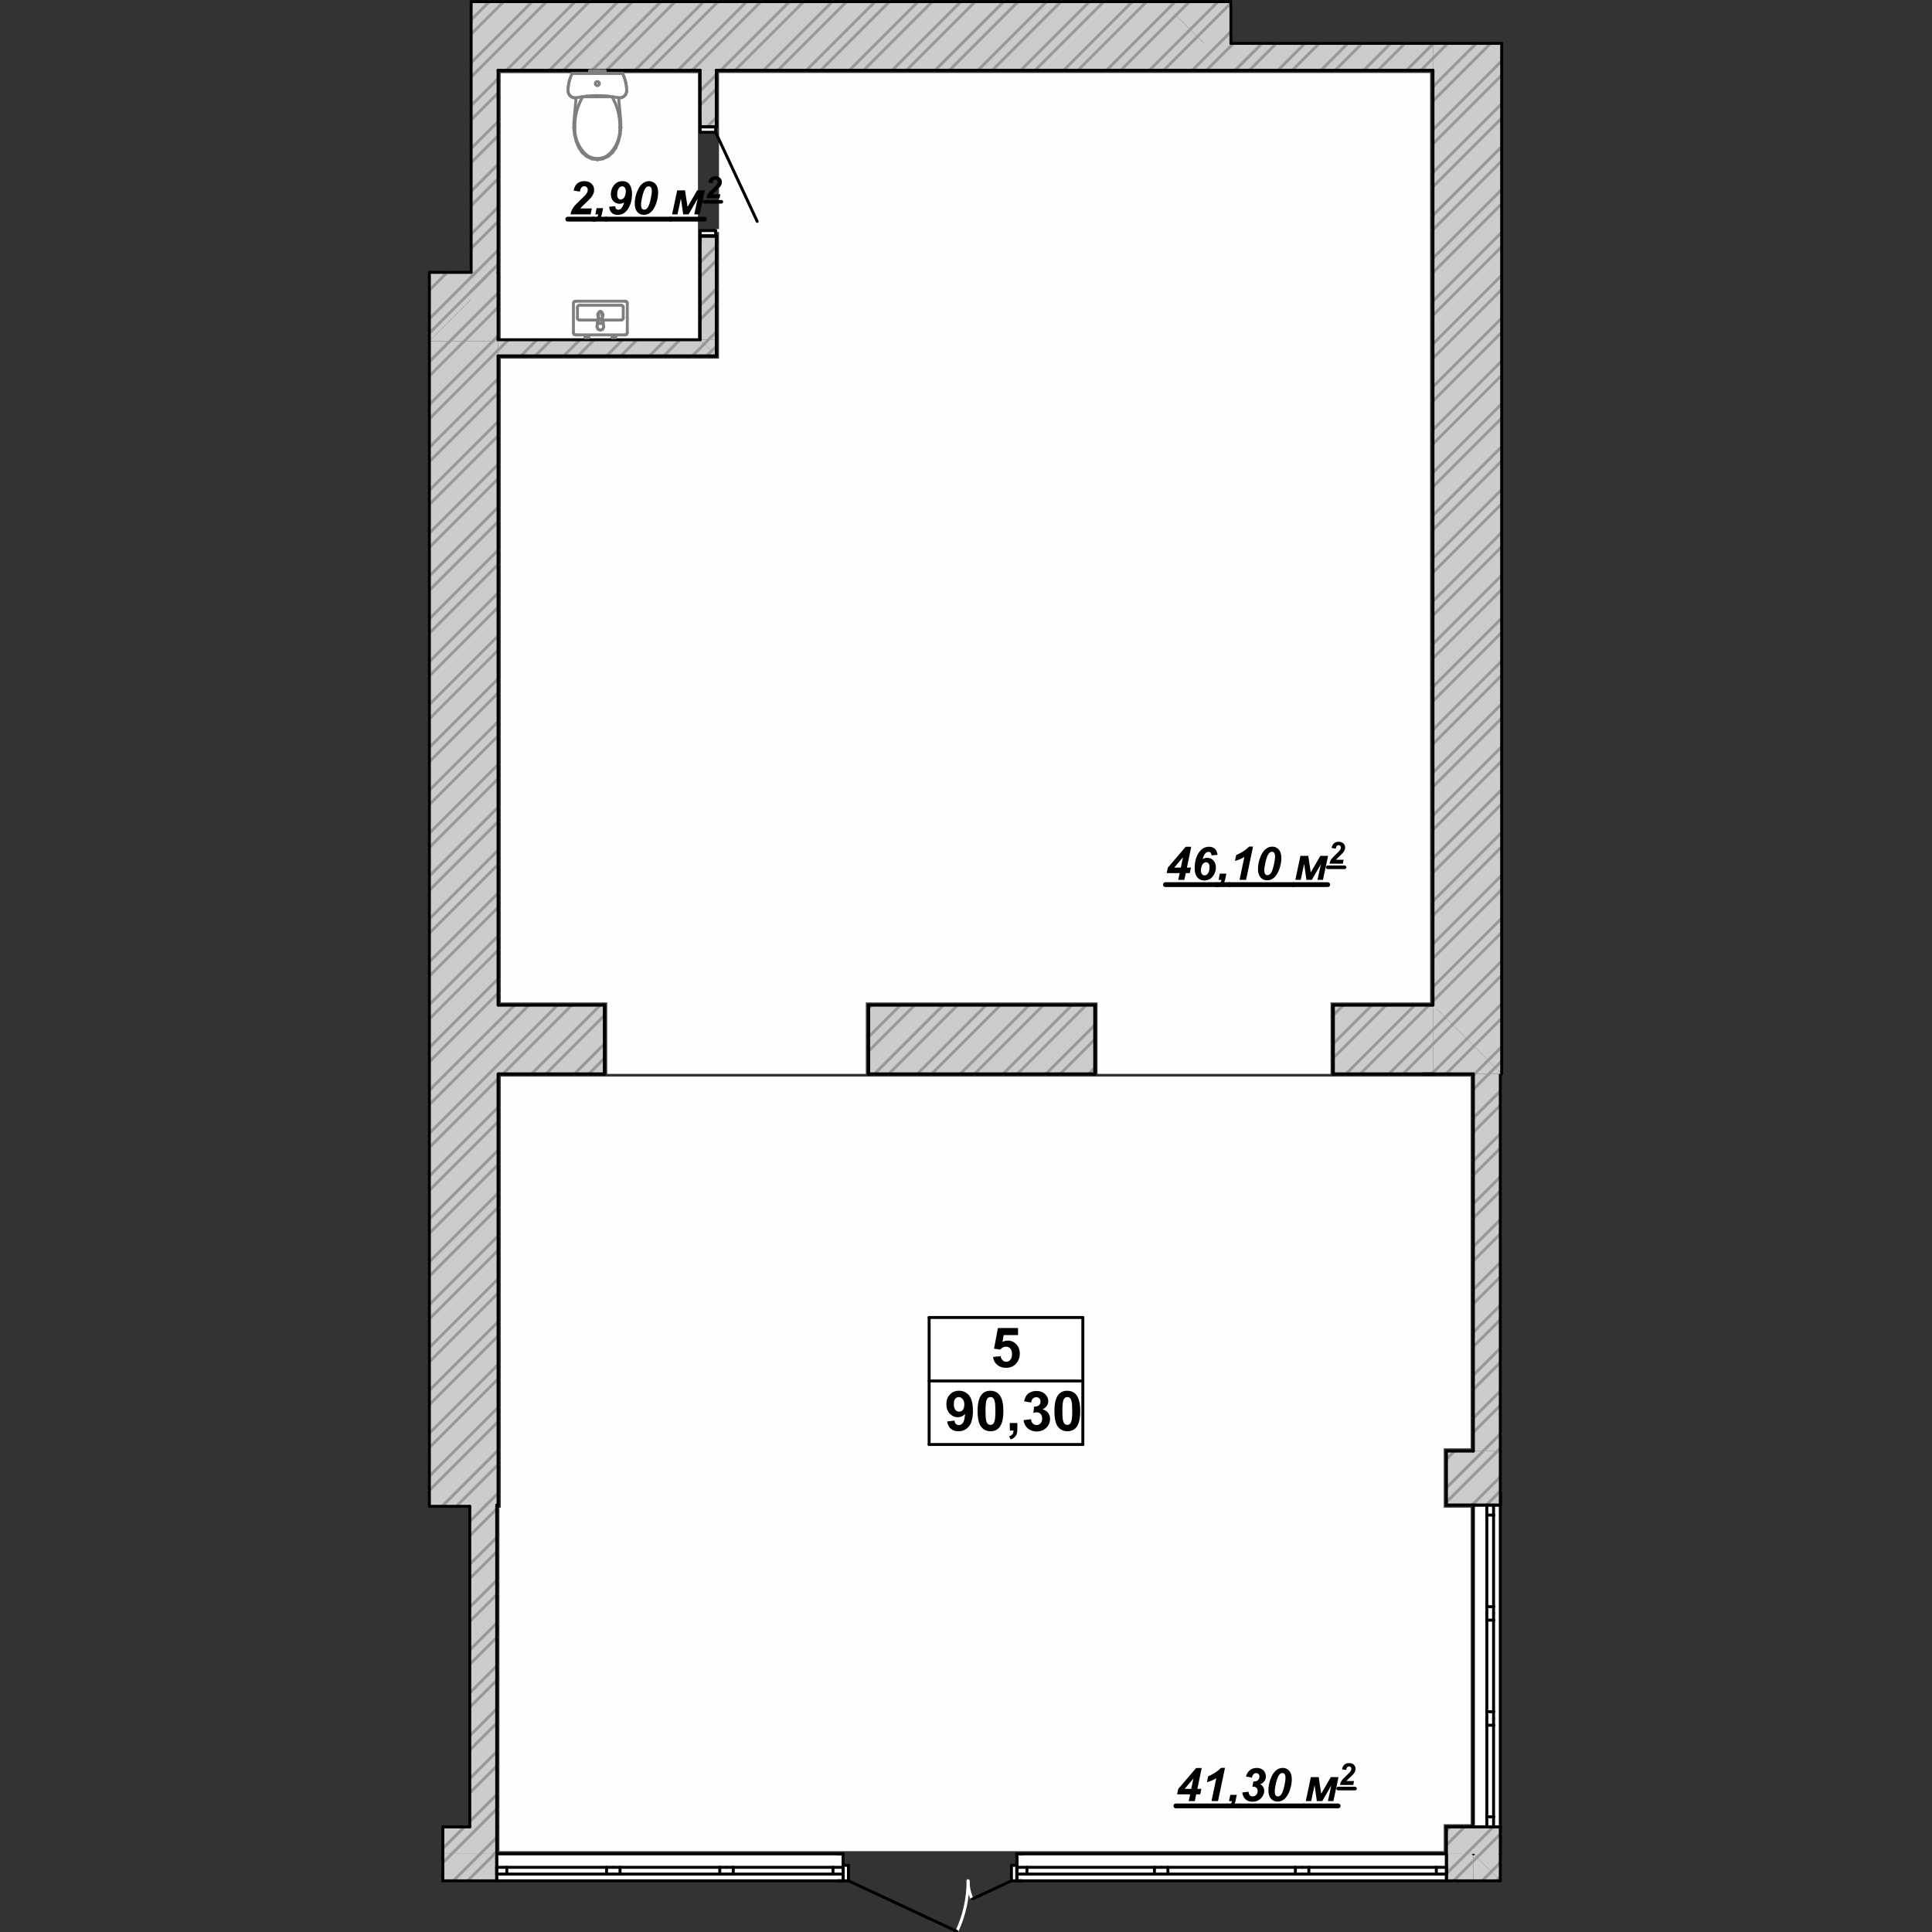 <?xml version="1.0" encoding="UTF-8"?>
<!DOCTYPE svg PUBLIC "-//W3C//DTD SVG 1.1//EN" "http://www.w3.org/Graphics/SVG/1.1/DTD/svg11.dtd">
<!-- Creator: CorelDRAW 2019 (64-Bit) -->
<svg xmlns="http://www.w3.org/2000/svg" xml:space="preserve" width="142mm" height="142mm" version="1.1" style="shape-rendering:geometricPrecision; text-rendering:geometricPrecision; image-rendering:optimizeQuality; fill-rule:evenodd; clip-rule:evenodd"
viewBox="0 0 14200 14200"
 xmlns:xlink="http://www.w3.org/1999/xlink">
 <rect x="0" y="0" width="14200" height="14200" fill="#333333" stroke="none"/>
 <defs>
  <style type="text/css">
   <![CDATA[
    .str1 {stroke:black;stroke-width:26.46;stroke-linecap:round;stroke-linejoin:round;stroke-miterlimit:10}
    .str3 {stroke:black;stroke-width:21.6;stroke-linecap:round;stroke-linejoin:round;stroke-miterlimit:10}
    .str2 {stroke:#999999;stroke-width:21.6;stroke-linecap:round;stroke-linejoin:round;stroke-miterlimit:10}
    .str0 {stroke:black;stroke-width:35.28;stroke-linecap:round;stroke-linejoin:round;stroke-miterlimit:10}
    .str5 {stroke:#7F7F7F;stroke-width:21.6;stroke-linecap:round;stroke-linejoin:round;stroke-miterlimit:10}
    .str4 {stroke:white;stroke-width:21.6;stroke-linecap:round;stroke-linejoin:round;stroke-miterlimit:10}
    .fil3 {fill:none}
    .fil1 {fill:#FEFEFE}
    .fil2 {fill:black}
    .fil0 {fill:#CCCCCC}
    .fil4 {fill:white}
   ]]>
  </style>
 </defs>
 <g id="Слой_x0020_1">
  <g id="_2087319521568">
   <polygon class="fil0" points="3254.85,13427.75 3650.89,13427.75 3650.89,13625.75 3254.85,13625.75 "/>
   <polygon class="fil0" points="3452.87,11061.24 3650.89,11061.24 3650.89,13427.75 3452.87,13427.75 "/>
   <polygon class="fil0" points="3155.84,2001.93 3660.79,2001.93 3155.84,2506.93 "/>
   <polygon class="fil0" points="11037.12,316.19 11037.12,7415.31 10532.12,7415.31 10532.12,316.19 "/>
   <polygon class="fil0" points="8628.32,11.73 8628.32,516.63 3468.93,516.63 3468.93,11.73 "/>
   <polygon class="fil1" points="3670.69,11081.04 3680.59,11081.04 3680.59,7912.74 10809.34,7912.74 10809.34,10645.44 10611.34,10645.44 10611.34,11081.04 10809.34,11081.04 10809.34,13407.95 10611.34,13407.95 10611.34,13605.95 3670.69,13605.95 3670.69,13427.75 "/>
   <polygon class="fil1" points="3680.59,7368.24 3680.59,2635.63 5284.55,2635.63 5284.55,536.43 6868.83,536.43 9047.04,536.43 10511.34,536.43 10511.34,7368.24 9779.64,7368.24 9779.64,7892.94 8066.73,7892.94 8066.73,7368.24 6363.83,7368.24 6363.83,7892.94 4462.81,7892.94 4462.81,7368.24 "/>
   <polygon class="fil1" points="3679.6,537.43 5129.84,537.43 5129.84,2497.03 3679.6,2497.03 3679.6,2001.93 "/>
   <path class="fil2" d="M8747.51 13188.34l-95.72 0 8.14 -39.72 131.37 -153.78 41.08 0 -31.91 153.1 29.53 0 -8.48 40.4 -29.54 0 -10.52 49.56 -44.81 0 10.86 -49.56zm8.15 -40.4l15.62 -75.7 -64.16 75.7 48.54 0zm115.19 -49.56l8.82 -42.43c41.08,-17.99 72.65,-38.7 95.05,-62.46l28.86 0 -51.26 244.41 -47.87 0 35.31 -168.37c-9.85,6.45 -21.39,12.22 -34.29,17.65 -12.9,5.43 -24.44,9.16 -34.62,11.54l0 -0.34z"/>
   <line class="fil3 str0" x1="8642.62" y1="13273.17" x2="9018.3" y2= "13273.17" />
   <path class="fil2" d="M9042.4 13192.07l47.87 0 -7.81 38.02c-4.41,21.73 -11.54,37.34 -21.73,46.51 -9.84,9.16 -22.74,13.92 -38.7,14.26l4.76 -22.07c7.8,-1.7 13.91,-4.75 18.33,-9.5 4.41,-4.42 7.81,-11.55 9.84,-21.05l-21.72 0 9.16 -46.17z"/>
   <line class="fil3 str0" x1="9018.3" y1="13273.17" x2="9113.34" y2= "13273.17" />
   <path class="fil2" d="M9130.65 13174.42l45.49 -5.43c2.04,12.9 5.43,21.72 10.18,26.82 5.1,5.09 11.55,7.46 19.69,7.46 10.87,0 19.69,-3.73 26.82,-10.86 7.13,-7.13 10.86,-16.63 10.86,-28.17 0,-9.85 -2.71,-17.66 -8.48,-23.43 -5.77,-5.77 -13.58,-8.82 -23.43,-8.82 -2.37,0 -4.75,0.34 -7.46,0.68l8.14 -39.72c1.7,0.34 3.4,0.34 5.09,0.34 12.57,0 22.07,-3.06 28.86,-9.51 6.79,-6.45 10.18,-15.27 10.18,-26.47 0,-7.81 -2.37,-13.92 -6.79,-18.34 -4.41,-4.41 -10.18,-6.78 -17.31,-6.78 -6.79,0 -12.9,2.37 -18.33,7.46 -5.43,5.1 -9.84,13.58 -12.9,25.8l-43.45 -8.48c5.43,-18 13.24,-31.91 23.08,-41.42 14.94,-14.26 33.27,-21.38 55,-21.38 22.4,0 39.37,6.11 50.92,18.67 11.54,12.22 17.31,27.15 17.31,44.47 0,12.56 -3.74,24.1 -11.2,34.28 -7.47,10.19 -17.66,17.65 -30.56,22.41 10.19,5.43 17.66,12.56 22.41,21.04 4.75,8.49 7.13,17.65 7.13,27.16 0,17.99 -6.45,34.63 -19.01,49.56 -17.32,20.71 -39.72,30.89 -67.22,30.89 -20.7,0 -37.68,-5.77 -50.92,-17.65 -13.23,-11.88 -21.38,-28.51 -24.1,-49.9l0 -0.68zm192.25 -15.61c0,-24.45 4.07,-49.23 12.22,-74.35 10.18,-30.55 23.08,-53.29 39.03,-68.23 15.96,-14.94 33.61,-22.4 52.96,-22.4 19.69,0 35.98,7.13 48.54,21.38 12.56,14.26 19.01,34.97 19.01,62.12 0,24.78 -4.75,50.92 -13.91,78.76 -9.17,27.5 -21.73,48.54 -37.35,63.48 -15.61,14.6 -33.26,22.06 -52.95,22.06 -19.69,0 -35.98,-7.12 -48.88,-21.38 -12.56,-14.26 -19.01,-34.97 -19.01,-61.78l0.34 0.34zm46.5 9.16c0,12.9 2.04,22.07 6.11,27.5 4.08,5.43 9.51,8.14 16.3,8.14 8.82,0 16.63,-4.07 23.42,-12.22 9.16,-10.86 17.31,-32.25 24.44,-64.49 5.77,-25.46 8.49,-45.83 8.49,-60.77 0,-12.22 -2.04,-21.04 -6.45,-26.48 -4.08,-5.43 -9.51,-8.14 -16.3,-8.14 -8.48,0 -15.95,4.07 -22.4,12.22 -9.51,11.88 -17.65,32.59 -24.78,62.12 -6.11,25.46 -9.17,46.17 -9.17,62.46l0.34 -0.34z"/>
   <line class="fil3 str0" x1="9113.34" y1="13273.17" x2="9584.05" y2= "13273.17" />
   <polygon class="fil2" points="9634.63,13061.72 9692.34,13061.72 9710.67,13183.25 9781.28,13061.72 9837.97,13061.72 9800.29,13237.9 9760.23,13237.9 9785.01,13122.82 9718.48,13237.9 9678.76,13237.9 9662.13,13120.79 9637.01,13237.9 9597.29,13237.9 "/>
   <line class="fil3 str0" x1="9584.05" y1="13273.17" x2="9835.26" y2= "13273.17" />
   <path class="fil2" d="M9894.41 13008.91l-30.7 -4.71c2.47,-14.79 8.29,-26.21 17.26,-34.05 9.18,-7.85 20.61,-11.88 34.27,-11.88 15.02,0 26.67,4.03 35.18,12.1 8.51,8.07 12.77,18.37 12.77,30.92 0,6.27 -1.34,12.54 -4.03,19.04 -2.69,6.28 -6.95,13 -13,19.94 -4.25,4.93 -11.2,11.88 -21.06,21.06 -9.86,8.96 -16.35,15.24 -19.49,18.6 -3.14,3.36 -6.27,6.94 -9.19,10.75l55.57 0 -5.83 28.68 -97.46 0c1.12,-7.84 3.36,-15.24 6.95,-22.4 3.58,-7.17 8.06,-13.9 13.44,-19.94 5.38,-6.05 15.24,-15.91 29.57,-29.58 10.76,-10.3 17.48,-17.03 20.39,-20.16 5.16,-5.6 8.74,-10.53 10.53,-14.79 1.8,-4.26 2.69,-8.07 2.69,-11.43 0,-5.37 -1.57,-9.85 -4.7,-13.21 -3.14,-3.37 -7.17,-4.93 -12.1,-4.93 -4.93,0 -9.19,1.79 -13,5.6 -3.81,3.81 -6.72,10.53 -8.51,20.39l0.45 0z"/>
   <line class="fil3 str1" x1="9835.26" y1="13145.82" x2="9959.23" y2= "13145.82" />
   <path class="fil2" d="M8670.78 6417.18l-95.72 0 8.14 -39.72 131.37 -153.78 41.08 0 -31.91 153.1 29.53 0 -8.48 40.4 -29.54 0 -10.52 49.56 -44.81 0 10.86 -49.56zm8.15 -40.4l15.62 -75.7 -64.16 75.7 48.54 0zm270.32 -93.69l-44.47 3.73c-1.02,-9.5 -3.39,-16.29 -7.13,-20.02 -3.73,-3.74 -8.82,-5.77 -15.27,-5.77 -8.15,0 -15.28,3.05 -21.73,9.5 -8.83,9.17 -15.95,24.1 -21.39,44.47 10.19,-6.79 21.05,-10.18 32.59,-10.18 18.67,0 34.29,6.45 46.51,19.35 12.22,12.9 18.33,30.21 18.33,52.27 0,17.66 -4.41,34.29 -12.9,49.9 -8.49,15.62 -19.01,27.16 -31.57,34.29 -12.56,7.13 -26.14,10.86 -40.4,10.86 -13.57,0 -25.79,-3.39 -36.66,-10.18 -10.86,-6.79 -19.35,-16.64 -25.46,-29.53 -5.77,-12.9 -8.82,-30.22 -8.82,-51.94 0,-43.45 9.5,-80.46 28.85,-110.67 19.35,-30.21 44.81,-45.49 76.38,-45.49 17.99,0 32.25,5.1 43.11,14.94 10.86,9.85 17.31,25.12 19.69,45.49l0.34 -1.02zm-122.55 113.38c0,12.9 2.38,22.41 7.47,28.52 5.09,6.11 11.54,9.16 19.01,9.16 9.17,0 16.98,-4.41 23.76,-12.9 8.83,-11.54 13.24,-27.15 13.24,-46.84 0,-12.56 -2.37,-21.73 -7.46,-27.84 -5.1,-6.11 -11.21,-9.17 -18.34,-9.17 -6.11,0 -12.22,2.38 -18.33,7.13 -6.11,4.42 -10.86,11.55 -14.25,21.73 -3.4,9.84 -5.1,20.03 -5.1,30.21z"/>
   <line class="fil3 str0" x1="8565.89" y1="6502.01" x2="8941.57" y2= "6502.01" />
   <path class="fil2" d="M8965.67 6420.91l47.87 0 -7.81 38.02c-4.41,21.73 -11.54,37.34 -21.73,46.51 -9.84,9.16 -22.74,13.92 -38.7,14.26l4.76 -22.07c7.8,-1.7 13.91,-4.75 18.33,-9.5 4.41,-4.42 7.81,-11.55 9.84,-21.05l-21.72 0 9.16 -46.17z"/>
   <line class="fil3 str0" x1="8941.57" y1="6502.01" x2="9036.64" y2= "6502.01" />
   <path class="fil2" d="M9077.04 6327.22l8.82 -42.43c41.08,-17.99 72.65,-38.7 95.05,-62.46l28.86 0 -51.26 244.41 -47.87 0 35.31 -168.37c-9.85,6.45 -21.39,12.22 -34.29,17.65 -12.9,5.43 -24.44,9.16 -34.62,11.54l0 -0.34zm169.16 60.43c0,-24.45 4.07,-49.23 12.22,-74.35 10.18,-30.55 23.08,-53.29 39.03,-68.23 15.96,-14.94 33.61,-22.4 52.96,-22.4 19.69,0 35.98,7.13 48.54,21.38 12.56,14.26 19.01,34.97 19.01,62.12 0,24.78 -4.75,50.92 -13.91,78.76 -9.17,27.5 -21.73,48.54 -37.35,63.48 -15.61,14.6 -33.26,22.06 -52.95,22.06 -19.69,0 -35.98,-7.12 -48.88,-21.38 -12.56,-14.26 -19.01,-34.97 -19.01,-61.78l0.34 0.34zm46.5 9.16c0,12.9 2.04,22.07 6.11,27.5 4.08,5.43 9.51,8.14 16.3,8.14 8.82,0 16.63,-4.07 23.42,-12.22 9.16,-10.86 17.31,-32.25 24.44,-64.49 5.77,-25.46 8.49,-45.83 8.49,-60.77 0,-12.22 -2.04,-21.04 -6.45,-26.48 -4.08,-5.43 -9.51,-8.14 -16.3,-8.14 -8.48,0 -15.95,4.07 -22.4,12.22 -9.51,11.88 -17.65,32.59 -24.78,62.12 -6.11,25.46 -9.17,46.17 -9.17,62.46l0.34 -0.34z"/>
   <line class="fil3 str0" x1="9036.64" y1="6502.01" x2="9507.35" y2= "6502.01" />
   <polygon class="fil2" points="9557.93,6290.56 9615.64,6290.56 9633.97,6412.09 9704.58,6290.56 9761.27,6290.56 9723.59,6466.74 9683.53,6466.74 9708.31,6351.66 9641.78,6466.74 9602.06,6466.74 9585.43,6349.63 9560.31,6466.74 9520.59,6466.74 "/>
   <line class="fil3 str0" x1="9507.35" y1="6502.01" x2="9758.57" y2= "6502.01" />
   <path class="fil2" d="M9817.72 6237.47l-30.7 -4.71c2.47,-14.79 8.29,-26.21 17.26,-34.05 9.18,-7.85 20.61,-11.88 34.27,-11.88 15.02,0 26.67,4.03 35.18,12.1 8.51,8.07 12.77,18.37 12.77,30.92 0,6.27 -1.34,12.54 -4.03,19.04 -2.69,6.28 -6.95,13 -13,19.94 -4.25,4.93 -11.2,11.88 -21.06,21.06 -9.86,8.96 -16.35,15.24 -19.49,18.6 -3.14,3.36 -6.27,6.94 -9.19,10.75l55.57 0 -5.83 28.68 -97.46 0c1.12,-7.84 3.36,-15.24 6.95,-22.4 3.58,-7.17 8.06,-13.9 13.44,-19.94 5.38,-6.05 15.24,-15.91 29.57,-29.58 10.76,-10.3 17.48,-17.03 20.39,-20.16 5.16,-5.6 8.74,-10.53 10.53,-14.79 1.8,-4.26 2.69,-8.07 2.69,-11.43 0,-5.37 -1.57,-9.85 -4.7,-13.21 -3.14,-3.37 -7.17,-4.93 -12.1,-4.93 -4.93,0 -9.19,1.79 -13,5.6 -3.81,3.81 -6.72,10.53 -8.51,20.39l0.45 0z"/>
   <line class="fil3 str1" x1="9758.57" y1="6374.38" x2="9882.53" y2= "6374.38" />
   <path class="fil2" d="M4262.65 1408.14l-46.51 -7.12c3.74,-22.41 12.56,-39.72 26.14,-51.6 13.92,-11.88 31.23,-17.99 51.94,-17.99 22.74,0 40.39,6.11 53.29,18.33 12.9,12.22 19.35,27.83 19.35,46.84 0,9.51 -2.03,19.01 -6.11,28.86 -4.07,9.5 -10.52,19.69 -19.69,30.21 -6.45,7.47 -16.97,17.99 -31.91,31.91 -14.93,13.58 -24.78,23.08 -29.53,28.17 -4.75,5.1 -9.5,10.53 -13.92,16.3l84.19 0 -8.83 43.45 -147.66 0c1.7,-11.88 5.09,-23.08 10.52,-33.95 5.43,-10.86 12.22,-21.04 20.37,-30.21 8.15,-9.16 23.08,-24.1 44.81,-44.81 16.29,-15.61 26.48,-25.8 30.89,-30.55 7.81,-8.49 13.24,-15.95 15.95,-22.4 2.72,-6.45 4.08,-12.22 4.08,-17.32 0,-8.14 -2.38,-14.93 -7.13,-20.02 -4.75,-5.1 -10.86,-7.47 -18.33,-7.47 -7.47,0 -13.92,2.71 -19.69,8.48 -5.77,5.77 -10.19,15.96 -12.9,30.89l0.68 0z"/>
   <line class="fil3 str0" x1="4173.03" y1="1610.77" x2="4360.88" y2= "1610.77" />
   <path class="fil2" d="M4384.98 1529.67l47.87 0 -7.81 38.02c-4.41,21.73 -11.54,37.34 -21.73,46.51 -9.84,9.16 -22.74,13.92 -38.7,14.26l4.76 -22.07c7.8,-1.7 13.91,-4.75 18.33,-9.5 4.41,-4.42 7.81,-11.55 9.84,-21.05l-21.72 0 9.16 -46.17z"/>
   <line class="fil3 str0" x1="4360.88" y1="1610.77" x2="4455.92" y2= "1610.77" />
   <path class="fil2" d="M4477.31 1519.49l44.47 -3.74c1.01,9.51 3.39,16.3 7.12,20.03 3.74,3.74 8.83,5.77 15.28,5.77 8.15,0 15.28,-3.05 21.39,-9.5 9.16,-9.17 16.29,-24.1 21.72,-44.47 -10.18,6.79 -21.04,10.18 -32.59,10.18 -18.67,0 -34.28,-6.45 -46.5,-19.01 -12.22,-12.9 -18.33,-30.21 -18.33,-52.27 0,-24.78 7.8,-46.85 23.42,-66.2 15.61,-19.35 36.32,-28.85 62.12,-28.85 22.74,0 40.06,8.14 51.94,24.78 11.88,16.63 17.99,39.04 17.99,67.21 0,43.79 -9.5,80.79 -28.85,111.01 -19.35,30.21 -44.81,45.14 -76.38,45.14 -18.33,0 -32.93,-5.09 -44.13,-15.61 -11.21,-10.53 -17.32,-25.46 -18.67,-44.47zm122.2 -112.36c0,-12.9 -2.37,-22.41 -7.47,-28.52 -5.09,-6.11 -11.54,-9.16 -19.01,-9.16 -9.16,0 -16.97,4.41 -23.76,12.9 -8.82,11.54 -13.24,27.15 -13.24,46.84 0,12.56 2.38,22.07 7.47,28.18 5.09,6.11 11.2,9.16 18.33,9.16 6.11,0 12.22,-2.37 18.33,-7.13 6.11,-4.75 10.87,-11.88 14.26,-21.72 3.4,-10.19 5.09,-20.37 5.09,-30.55zm65.97 89.28c0,-24.45 4.07,-49.23 12.22,-74.35 10.18,-30.55 23.08,-53.29 39.03,-68.23 15.96,-14.94 33.61,-22.4 52.96,-22.4 19.69,0 35.98,7.13 48.54,21.38 12.56,14.26 19.01,34.97 19.01,62.12 0,24.78 -4.75,50.92 -13.91,78.76 -9.17,27.5 -21.73,48.54 -37.35,63.48 -15.61,14.6 -33.26,22.06 -52.95,22.06 -19.69,0 -35.98,-7.12 -48.88,-21.38 -12.56,-14.26 -19.01,-34.97 -19.01,-61.78l0.34 0.34zm46.5 9.16c0,12.9 2.04,22.07 6.11,27.5 4.08,5.43 9.51,8.14 16.3,8.14 8.82,0 16.63,-4.07 23.42,-12.22 9.16,-10.86 17.31,-32.25 24.44,-64.49 5.77,-25.46 8.49,-45.83 8.49,-60.77 0,-12.22 -2.04,-21.04 -6.45,-26.48 -4.08,-5.43 -9.51,-8.14 -16.3,-8.14 -8.48,0 -15.95,4.07 -22.4,12.22 -9.51,11.88 -17.65,32.59 -24.78,62.12 -6.11,25.46 -9.17,46.17 -9.17,62.46l0.34 -0.34z"/>
   <line class="fil3 str0" x1="4455.92" y1="1610.77" x2="4926.63" y2= "1610.77" />
   <polygon class="fil2" points="4977.21,1399.32 5034.92,1399.32 5053.25,1520.85 5123.86,1399.32 5180.55,1399.32 5142.87,1575.5 5102.81,1575.5 5127.59,1460.42 5061.06,1575.5 5021.34,1575.5 5004.71,1458.39 4979.59,1575.5 4939.87,1575.5 "/>
   <line class="fil3 str0" x1="4926.63" y1="1610.77" x2="5177.84" y2= "1610.77" />
   <path class="fil2" d="M5236.99 1346.23l-30.7 -4.71c2.47,-14.79 8.29,-26.21 17.26,-34.05 9.18,-7.85 20.61,-11.88 34.27,-11.88 15.02,0 26.67,4.03 35.18,12.1 8.51,8.07 12.77,18.37 12.77,30.92 0,6.27 -1.34,12.54 -4.03,19.04 -2.69,6.28 -6.95,13 -13,19.94 -4.25,4.93 -11.2,11.88 -21.06,21.06 -9.86,8.96 -16.35,15.24 -19.49,18.6 -3.14,3.36 -6.27,6.94 -9.19,10.75l55.57 0 -5.83 28.68 -97.46 0c1.12,-7.84 3.36,-15.24 6.95,-22.4 3.58,-7.17 8.06,-13.9 13.44,-19.94 5.38,-6.05 15.24,-15.91 29.57,-29.58 10.76,-10.3 17.48,-17.03 20.39,-20.16 5.16,-5.6 8.74,-10.53 10.53,-14.79 1.8,-4.26 2.69,-8.07 2.69,-11.43 0,-5.37 -1.57,-9.85 -4.7,-13.21 -3.14,-3.37 -7.17,-4.93 -12.1,-4.93 -4.93,0 -9.19,1.79 -13,5.6 -3.81,3.81 -6.72,10.53 -8.51,20.39l0.45 0z"/>
   <line class="fil3 str1" x1="5177.84" y1="1483.14" x2="5301.81" y2= "1483.14" />
   <polygon class="fil0" points="3403.36,7388.04 4443,7388.04 4443,7892.94 3403.36,7892.94 "/>
   <line class="fil3 str2" x1="4327.22" y1="7892.94" x2="4443" y2= "7777.14" />
   <line class="fil3 str2" x1="4012.17" y1="7892.94" x2="4443" y2= "7462.14" />
   <line class="fil3 str2" x1="3697.12" y1="7892.94" x2="4202.07" y2= "7388.04" />
   <line class="fil3 str2" x1="3403.36" y1="7871.64" x2="3887.02" y2= "7388.04" />
   <line class="fil3 str2" x1="3403.36" y1="7556.64" x2="3571.98" y2= "7388.04" />
   <line class="fil3 str2" x1="4222.2" y1="7892.94" x2="4443" y2= "7672.14" />
   <line class="fil3 str2" x1="3907.15" y1="7892.94" x2="4412.1" y2= "7388.04" />
   <line class="fil3 str2" x1="3592.1" y1="7892.94" x2="4097.06" y2= "7388.04" />
   <line class="fil3 str2" x1="3403.36" y1="7766.64" x2="3782.01" y2= "7388.04" />
   <line class="fil3 str2" x1="3403.36" y1="7451.54" x2="3466.96" y2= "7388.04" />
   <polygon class="fil0" points="6383.63,7388.04 8046.93,7388.04 8046.93,7892.94 6383.63,7892.94 "/>
   <line class="fil3 str2" x1="7792.73" y1="7892.94" x2="8046.93" y2= "7638.74" />
   <line class="fil3 str2" x1="7477.73" y1="7892.94" x2="7982.63" y2= "7388.04" />
   <line class="fil3 str2" x1="7162.63" y1="7892.94" x2="7667.63" y2= "7388.04" />
   <line class="fil3 str2" x1="6847.63" y1="7892.94" x2="7352.53" y2= "7388.04" />
   <line class="fil3 str2" x1="6532.53" y1="7892.94" x2="7037.53" y2= "7388.04" />
   <line class="fil3 str2" x1="6383.63" y1="7726.84" x2="6722.43" y2= "7388.04" />
   <line class="fil3 str2" x1="6383.63" y1="7411.84" x2="6407.43" y2= "7388.04" />
   <line class="fil3 str2" x1="8002.73" y1="7892.94" x2="8046.93" y2= "7848.74" />
   <line class="fil3 str2" x1="7687.73" y1="7892.94" x2="8046.93" y2= "7533.74" />
   <line class="fil3 str2" x1="7372.63" y1="7892.94" x2="7877.63" y2= "7388.04" />
   <line class="fil3 str2" x1="7057.63" y1="7892.94" x2="7562.53" y2= "7388.04" />
   <line class="fil3 str2" x1="6742.63" y1="7892.94" x2="7247.53" y2= "7388.04" />
   <line class="fil3 str2" x1="6427.53" y1="7892.94" x2="6932.53" y2= "7388.04" />
   <line class="fil3 str2" x1="6383.63" y1="7621.84" x2="6617.43" y2= "7388.04" />
   <polygon class="fil0" points="9799.44,7892.94 9799.44,7388.04 10532.14,7388.04 10532.14,7892.94 "/>
   <line class="fil3 str2" x1="10313.14" y1="7892.94" x2="10532.14" y2= "7673.94" />
   <line class="fil3 str2" x1="9998.04" y1="7892.94" x2="10503.04" y2= "7388.04" />
   <line class="fil3 str2" x1="9799.44" y1="7776.54" x2="10187.94" y2= "7388.04" />
   <line class="fil3 str2" x1="9799.44" y1="7461.44" x2="9872.94" y2= "7388.04" />
   <line class="fil3 str2" x1="10523.14" y1="7892.94" x2="10532.14" y2= "7883.94" />
   <line class="fil3 str2" x1="10208.14" y1="7892.94" x2="10532.14" y2= "7568.94" />
   <line class="fil3 str2" x1="9893.04" y1="7892.94" x2="10398.04" y2= "7388.04" />
   <line class="fil3 str2" x1="9799.44" y1="7671.54" x2="10082.94" y2= "7388.04" />
   <line class="fil3 str3" x1="6383.63" y1="7892.94" x2="6383.63" y2= "7388.04" />
   <line class="fil3 str3" x1="4443" y1="7892.94" x2="4443" y2= "7388.04" />
   <line class="fil3 str3" x1="9799.44" y1="7892.94" x2="9799.44" y2= "7388.04" />
   <line class="fil3 str3" x1="8046.93" y1="7892.94" x2="8046.93" y2= "7388.04" />
   <line class="fil3 str3" x1="10532.14" y1="7388.04" x2="9799.44" y2= "7388.04" />
   <line class="fil3 str3" x1="8046.93" y1="7388.04" x2="6383.63" y2= "7388.04" />
   <line class="fil3 str3" x1="4443" y1="7388.04" x2="3403.36" y2= "7388.04" />
   <line class="fil3 str3" x1="3403.36" y1="7892.94" x2="3403.36" y2= "7388.04" />
   <line class="fil3 str3" x1="3403.36" y1="7892.94" x2="4443" y2= "7892.94" />
   <line class="fil3 str3" x1="6383.63" y1="7892.94" x2="8046.93" y2= "7892.94" />
   <line class="fil3 str3" x1="9799.44" y1="7892.94" x2="10532.14" y2= "7892.94" />
   <line class="fil3 str3" x1="4443" y1="7892.94" x2="4443" y2= "7388.04" />
   <line class="fil3 str3" x1="6383.63" y1="7892.94" x2="6383.63" y2= "7388.04" />
   <line class="fil3 str3" x1="8046.93" y1="7892.94" x2="8046.93" y2= "7388.04" />
   <line class="fil3 str3" x1="9799.44" y1="7892.94" x2="9799.44" y2= "7388.04" />
   <polygon class="fil0" points="3462.77,516.63 3660.79,516.63 3660.79,2254.43 3462.77,2254.43 "/>
   <line class="fil3 str2" x1="3462.77" y1="2141.43" x2="3660.79" y2= "1943.33" />
   <line class="fil3 str2" x1="3462.77" y1="1826.33" x2="3660.79" y2= "1628.33" />
   <line class="fil3 str2" x1="3462.77" y1="1511.33" x2="3660.79" y2= "1313.23" />
   <line class="fil3 str2" x1="3462.77" y1="1196.23" x2="3660.79" y2= "998.23" />
   <line class="fil3 str2" x1="3462.77" y1="881.23" x2="3660.79" y2= "683.13" />
   <line class="fil3 str2" x1="3462.77" y1="566.13" x2="3512.26" y2= "516.63" />
   <line class="fil3 str2" x1="3559.76" y1="2254.43" x2="3660.79" y2= "2153.43" />
   <line class="fil3 str2" x1="3462.77" y1="2036.33" x2="3660.79" y2= "1838.33" />
   <line class="fil3 str2" x1="3462.77" y1="1721.33" x2="3660.79" y2= "1523.33" />
   <line class="fil3 str2" x1="3462.77" y1="1406.23" x2="3660.79" y2= "1208.23" />
   <line class="fil3 str2" x1="3462.77" y1="1091.23" x2="3660.79" y2= "893.23" />
   <line class="fil3 str2" x1="3462.77" y1="776.13" x2="3660.79" y2= "578.13" />
   <line class="fil3 str3" x1="3462.77" y1="2254.43" x2="3660.79" y2= "2254.43" />
   <line class="fil3 str3" x1="3660.79" y1="2254.43" x2="3660.79" y2= "516.63" />
   <line class="fil3 str2" x1="3155.84" y1="2448.33" x2="3602.2" y2= "2001.93" />
   <line class="fil3 str2" x1="3155.84" y1="2133.23" x2="3287.15" y2= "2001.93" />
   <line class="fil3 str2" x1="3155.84" y1="2343.33" x2="3497.18" y2= "2001.93" />
   <polygon class="fil0" points="3155.84,2506.93 3660.79,2506.93 3660.79,11071.14 3155.84,11071.14 "/>
   <line class="fil3 str2" x1="3354.33" y1="11071.14" x2="3660.79" y2= "10764.74" />
   <line class="fil3 str2" x1="3155.84" y1="10954.64" x2="3660.79" y2= "10449.64" />
   <line class="fil3 str2" x1="3155.84" y1="10639.54" x2="3660.79" y2= "10134.64" />
   <line class="fil3 str2" x1="3155.84" y1="10324.54" x2="3660.79" y2= "9819.54" />
   <line class="fil3 str2" x1="3155.84" y1="10009.44" x2="3660.79" y2= "9504.54" />
   <line class="fil3 str2" x1="3155.84" y1="9694.44" x2="3660.79" y2= "9189.44" />
   <line class="fil3 str2" x1="3155.84" y1="9379.34" x2="3660.79" y2= "8874.44" />
   <line class="fil3 str2" x1="3155.84" y1="9064.34" x2="3660.79" y2= "8559.34" />
   <line class="fil3 str2" x1="3155.84" y1="8749.24" x2="3660.79" y2= "8244.34" />
   <line class="fil3 str2" x1="3155.84" y1="8434.24" x2="3660.79" y2= "7929.24" />
   <line class="fil3 str2" x1="3155.84" y1="8119.14" x2="3660.79" y2= "7614.24" />
   <line class="fil3 str2" x1="3155.84" y1="7804.14" x2="3660.79" y2= "7299.14" />
   <line class="fil3 str2" x1="3155.84" y1="7489.04" x2="3660.79" y2= "6984.14" />
   <line class="fil3 str2" x1="3155.84" y1="7174.04" x2="3660.79" y2= "6669.04" />
   <line class="fil3 str2" x1="3155.84" y1="6858.94" x2="3660.79" y2= "6354.04" />
   <line class="fil3 str2" x1="3155.84" y1="6543.94" x2="3660.79" y2= "6038.94" />
   <line class="fil3 str2" x1="3155.84" y1="6228.94" x2="3660.79" y2= "5723.93" />
   <line class="fil3 str2" x1="3155.84" y1="5913.84" x2="3660.79" y2= "5408.93" />
   <line class="fil3 str2" x1="3155.84" y1="5598.83" x2="3660.79" y2= "5093.83" />
   <line class="fil3 str2" x1="3155.84" y1="5283.73" x2="3660.79" y2= "4778.83" />
   <line class="fil3 str2" x1="3155.84" y1="4968.73" x2="3660.79" y2= "4463.73" />
   <line class="fil3 str2" x1="3155.84" y1="4653.63" x2="3660.79" y2= "4148.73" />
   <line class="fil3 str2" x1="3155.84" y1="4338.63" x2="3660.79" y2= "3833.63" />
   <line class="fil3 str2" x1="3155.84" y1="4023.53" x2="3660.79" y2= "3518.63" />
   <line class="fil3 str2" x1="3155.84" y1="3708.53" x2="3660.79" y2= "3203.53" />
   <line class="fil3 str2" x1="3155.84" y1="3393.43" x2="3660.79" y2= "2888.53" />
   <line class="fil3 str2" x1="3155.84" y1="3078.43" x2="3660.79" y2= "2573.43" />
   <line class="fil3 str2" x1="3155.84" y1="2763.33" x2="3412.3" y2= "2506.93" />
   <line class="fil3 str2" x1="3564.36" y1="11071.14" x2="3660.79" y2= "10974.74" />
   <line class="fil3 str2" x1="3249.32" y1="11071.14" x2="3660.79" y2= "10659.64" />
   <line class="fil3 str2" x1="3155.84" y1="10849.54" x2="3660.79" y2= "10344.64" />
   <line class="fil3 str2" x1="3155.84" y1="10534.54" x2="3660.79" y2= "10029.64" />
   <line class="fil3 str2" x1="3155.84" y1="10219.54" x2="3660.79" y2= "9714.54" />
   <line class="fil3 str2" x1="3155.84" y1="9904.44" x2="3660.79" y2= "9399.54" />
   <line class="fil3 str2" x1="3155.84" y1="9589.44" x2="3660.79" y2= "9084.44" />
   <line class="fil3 str2" x1="3155.84" y1="9274.34" x2="3660.79" y2= "8769.44" />
   <line class="fil3 str2" x1="3155.84" y1="8959.34" x2="3660.79" y2= "8454.34" />
   <line class="fil3 str2" x1="3155.84" y1="8644.24" x2="3660.79" y2= "8139.34" />
   <line class="fil3 str2" x1="3155.84" y1="8329.24" x2="3660.79" y2= "7824.24" />
   <line class="fil3 str2" x1="3155.84" y1="8014.14" x2="3660.79" y2= "7509.24" />
   <line class="fil3 str2" x1="3155.84" y1="7699.14" x2="3660.79" y2= "7194.14" />
   <line class="fil3 str2" x1="3155.84" y1="7384.04" x2="3660.79" y2= "6879.14" />
   <line class="fil3 str2" x1="3155.84" y1="7069.04" x2="3660.79" y2= "6564.04" />
   <line class="fil3 str2" x1="3155.84" y1="6753.94" x2="3660.79" y2= "6249.04" />
   <line class="fil3 str2" x1="3155.84" y1="6438.94" x2="3660.79" y2= "5933.94" />
   <line class="fil3 str2" x1="3155.84" y1="6123.84" x2="3660.79" y2= "5618.93" />
   <line class="fil3 str2" x1="3155.84" y1="5808.83" x2="3660.79" y2= "5303.83" />
   <line class="fil3 str2" x1="3155.84" y1="5493.73" x2="3660.79" y2= "4988.83" />
   <line class="fil3 str2" x1="3155.84" y1="5178.73" x2="3660.79" y2= "4673.73" />
   <line class="fil3 str2" x1="3155.84" y1="4863.63" x2="3660.79" y2= "4358.73" />
   <line class="fil3 str2" x1="3155.84" y1="4548.63" x2="3660.79" y2= "4043.63" />
   <line class="fil3 str2" x1="3155.84" y1="4233.63" x2="3660.79" y2= "3728.63" />
   <line class="fil3 str2" x1="3155.84" y1="3918.53" x2="3660.79" y2= "3413.63" />
   <line class="fil3 str2" x1="3155.84" y1="3603.53" x2="3660.79" y2= "3098.53" />
   <line class="fil3 str2" x1="3155.84" y1="3288.43" x2="3660.79" y2= "2783.53" />
   <line class="fil3 str2" x1="3155.84" y1="2973.43" x2="3622.33" y2= "2506.93" />
   <line class="fil3 str2" x1="3155.84" y1="2658.33" x2="3307.28" y2= "2506.93" />
   <polygon class="fil0" points="3155.84,2506.93 3660.79,2001.93 3660.79,2506.93 "/>
   <line class="fil3 str2" x1="3412.3" y1="2506.93" x2="3660.79" y2= "2258.43" />
   <line class="fil3 str2" x1="3622.33" y1="2506.93" x2="3660.79" y2= "2468.43" />
   <line class="fil3 str2" x1="3307.28" y1="2506.93" x2="3660.79" y2= "2153.43" />
   <line class="fil3 str3" x1="3462.4" y1="2001.93" x2="3155.84" y2= "2001.93" />
   <line class="fil3 str3" x1="3155.84" y1="2003.59" x2="3155.84" y2= "11069.25" />
   <line class="fil3 str3" x1="3452.07" y1="11071.14" x2="3155.84" y2= "11071.14" />
   <line class="fil3 str3" x1="3660.79" y1="11071.14" x2="3660.79" y2= "7892.94" />
   <line class="fil3 str3" x1="3660.79" y1="7388.04" x2="3660.79" y2= "2615.83" />
   <line class="fil3 str3" x1="3660.79" y1="2497.03" x2="3660.79" y2= "2001.93" />
   <polygon class="fil0" points="10923.24,10863.24 11027.14,10863.24 11027.14,11061.24 10923.24,11061.24 "/>
   <line class="fil3 str2" x1="10925.34" y1="11061.24" x2="11027.14" y2= "10959.44" />
   <line class="fil3 str2" x1="10923.24" y1="10958.44" x2="11018.34" y2= "10863.24" />
   <line class="fil3 str3" x1="11027.14" y1="10962.24" x2="11027.14" y2= "11061.24" />
   <line class="fil3 str3" x1="11027.14" y1="10863.24" x2="10923.24" y2= "10863.24" />
   <line class="fil3 str3" x1="10923.24" y1="10863.24" x2="10923.24" y2= "11061.24" />
   <line class="fil3 str3" x1="10923.24" y1="11061.24" x2="11027.14" y2= "11061.24" />
   <line class="fil3 str3" x1="11027.14" y1="10962.24" x2="11027.14" y2= "11061.24" />
   <polygon class="fil0" points="10829.14,7892.94 11027.14,7892.94 11027.14,10665.24 10829.14,10665.24 "/>
   <line class="fil3 str2" x1="11006.34" y1="10665.24" x2="11027.14" y2= "10644.44" />
   <line class="fil3 str2" x1="10829.14" y1="10527.44" x2="11027.14" y2= "10329.34" />
   <line class="fil3 str2" x1="10829.14" y1="10212.34" x2="11027.14" y2= "10014.34" />
   <line class="fil3 str2" x1="10829.14" y1="9897.34" x2="11027.14" y2= "9699.24" />
   <line class="fil3 str2" x1="10829.14" y1="9582.24" x2="11027.14" y2= "9384.24" />
   <line class="fil3 str2" x1="10829.14" y1="9267.24" x2="11027.14" y2= "9069.14" />
   <line class="fil3 str2" x1="10829.14" y1="8952.14" x2="11027.14" y2= "8754.14" />
   <line class="fil3 str2" x1="10829.14" y1="8637.14" x2="11027.14" y2= "8439.14" />
   <line class="fil3 str2" x1="10829.14" y1="8322.04" x2="11027.14" y2= "8124.04" />
   <line class="fil3 str2" x1="10829.14" y1="8007.04" x2="10943.24" y2= "7892.94" />
   <line class="fil3 str2" x1="10901.34" y1="10665.24" x2="11027.14" y2= "10539.44" />
   <line class="fil3 str2" x1="10829.14" y1="10422.34" x2="11027.14" y2= "10224.34" />
   <line class="fil3 str2" x1="10829.14" y1="10107.34" x2="11027.14" y2= "9909.34" />
   <line class="fil3 str2" x1="10829.14" y1="9792.24" x2="11027.14" y2= "9594.24" />
   <line class="fil3 str2" x1="10829.14" y1="9477.24" x2="11027.14" y2= "9279.24" />
   <line class="fil3 str2" x1="10829.14" y1="9162.24" x2="11027.14" y2= "8964.14" />
   <line class="fil3 str2" x1="10829.14" y1="8847.14" x2="11027.14" y2= "8649.14" />
   <line class="fil3 str2" x1="10829.14" y1="8532.14" x2="11027.14" y2= "8334.04" />
   <line class="fil3 str2" x1="10829.14" y1="8217.04" x2="11027.14" y2= "8019.04" />
   <line class="fil3 str2" x1="10829.14" y1="7902.04" x2="10838.24" y2= "7892.94" />
   <line class="fil3 str3" x1="11027.14" y1="10665.24" x2="11027.14" y2= "7892.94" />
   <polygon class="fil0" points="11027.14,13625.75 11027.14,13823.75 10829.14,13625.75 "/>
   <line class="fil3 str2" x1="11012.74" y1="13809.35" x2="11027.14" y2= "13794.95" />
   <line class="fil3 str2" x1="10855.24" y1="13651.85" x2="10881.34" y2= "13625.75" />
   <line class="fil3 str2" x1="10960.24" y1="13756.85" x2="11027.14" y2= "13689.85" />
   <polygon class="fil0" points="10829.14,13625.75 11027.14,13823.75 10829.14,13823.75 "/>
   <line class="fil3 str2" x1="10998.34" y1="13823.75" x2="11012.74" y2= "13809.35" />
   <line class="fil3 str2" x1="10829.14" y1="13677.85" x2="10855.24" y2= "13651.85" />
   <line class="fil3 str2" x1="10893.34" y1="13823.75" x2="10960.24" y2= "13756.85" />
   <polygon class="fil0" points="3254.85,13823.75 3254.85,13625.75 3650.89,13625.75 3650.89,13823.75 "/>
   <line class="fil3 str2" x1="3437.19" y1="13823.75" x2="3635.21" y2= "13625.75" />
   <line class="fil3 str2" x1="3254.85" y1="13691.05" x2="3320.16" y2= "13625.75" />
   <line class="fil3 str2" x1="3647.22" y1="13823.75" x2="3650.89" y2= "13820.05" />
   <line class="fil3 str2" x1="3332.17" y1="13823.75" x2="3530.19" y2= "13625.75" />
   <polygon class="fil0" points="10631.14,13823.75 10631.14,13625.75 10829.14,13625.75 10829.14,13823.75 "/>
   <line class="fil3 str2" x1="10683.34" y1="13823.75" x2="10829.14" y2= "13677.85" />
   <line class="fil3 str2" x1="10631.14" y1="13770.85" x2="10776.34" y2= "13625.75" />
   <polygon class="fil4" points="7473.73,13823.75 7473.73,13625.75 10631.14,13625.75 10631.14,13823.75 "/>
   <polygon class="fil4" points="3650.89,13823.75 3650.89,13625.75 6196.43,13625.75 6196.43,13823.75 "/>
   <line class="fil3 str3" x1="11027.14" y1="13823.75" x2="11027.14" y2= "13625.75" />
   <line class="fil3 str3" x1="10631.14" y1="13724.75" x2="10631.14" y2= "13625.75" />
   <line class="fil3 str3" x1="10631.14" y1="13823.75" x2="10631.14" y2= "13774.25" />
   <line class="fil3 str3" x1="10631.14" y1="13774.25" x2="10631.14" y2= "13724.75" />
   <line class="fil3 str3" x1="3650.89" y1="13724.75" x2="3650.89" y2= "13625.75" />
   <line class="fil3 str3" x1="3650.89" y1="13823.75" x2="3650.89" y2= "13774.25" />
   <line class="fil3 str3" x1="3650.89" y1="13774.25" x2="3650.89" y2= "13724.75" />
   <line class="fil3 str3" x1="3254.85" y1="13823.75" x2="3650.89" y2= "13823.75" />
   <line class="fil3 str3" x1="10631.14" y1="13823.75" x2="11027.14" y2= "13823.75" />
   <line class="fil3 str3" x1="10631.14" y1="13823.75" x2="7473.73" y2= "13823.75" />
   <line class="fil3 str3" x1="10631.14" y1="13625.75" x2="7473.73" y2= "13625.75" />
   <polygon class="fil4" points="10631.14,13774.25 10556.84,13774.25 10556.84,13724.75 10631.14,13724.75 "/>
   <polygon class="fil4" points="9570.44,13724.75 9619.94,13724.75 9619.94,13774.25 9570.44,13774.25 "/>
   <polygon class="fil4" points="10556.84,13774.25 9619.94,13774.25 9619.94,13724.75 10556.84,13724.75 "/>
   <polygon class="fil4" points="9570.44,13774.25 9520.94,13774.25 9520.94,13724.75 9570.44,13724.75 "/>
   <polygon class="fil4" points="8534.43,13724.75 8583.93,13724.75 8583.93,13774.25 8534.43,13774.25 "/>
   <polygon class="fil4" points="9520.94,13774.25 8583.93,13774.25 8583.93,13724.75 9520.94,13724.75 "/>
   <polygon class="fil4" points="8534.43,13774.25 8484.93,13774.25 8484.93,13724.75 8534.43,13724.75 "/>
   <polygon class="fil4" points="7473.73,13724.75 7547.93,13724.75 7547.93,13774.25 7473.73,13774.25 "/>
   <polygon class="fil4" points="8484.93,13774.25 7547.93,13774.25 7547.93,13724.75 8484.93,13724.75 "/>
   <line class="fil3 str3" x1="10631.14" y1="13774.25" x2="10556.84" y2= "13774.25" />
   <line class="fil3 str3" x1="10556.84" y1="13774.25" x2="10556.84" y2= "13724.75" />
   <line class="fil3 str3" x1="10556.84" y1="13724.75" x2="10631.14" y2= "13724.75" />
   <line class="fil3 str3" x1="9570.44" y1="13724.75" x2="9619.94" y2= "13724.75" />
   <line class="fil3 str3" x1="9619.94" y1="13724.75" x2="9619.94" y2= "13774.25" />
   <line class="fil3 str3" x1="9619.94" y1="13774.25" x2="9570.44" y2= "13774.25" />
   <line class="fil3 str3" x1="10556.84" y1="13774.25" x2="9619.94" y2= "13774.25" />
   <line class="fil3 str3" x1="9619.94" y1="13724.75" x2="10556.84" y2= "13724.75" />
   <line class="fil3 str3" x1="9570.44" y1="13774.25" x2="9520.94" y2= "13774.25" />
   <line class="fil3 str3" x1="9520.94" y1="13774.25" x2="9520.94" y2= "13724.75" />
   <line class="fil3 str3" x1="9520.94" y1="13724.75" x2="9570.44" y2= "13724.75" />
   <line class="fil3 str3" x1="8534.43" y1="13724.75" x2="8583.93" y2= "13724.75" />
   <line class="fil3 str3" x1="8583.93" y1="13724.75" x2="8583.93" y2= "13774.25" />
   <line class="fil3 str3" x1="8583.93" y1="13774.25" x2="8534.43" y2= "13774.25" />
   <line class="fil3 str3" x1="9520.94" y1="13774.25" x2="8583.93" y2= "13774.25" />
   <line class="fil3 str3" x1="8583.93" y1="13724.75" x2="9520.94" y2= "13724.75" />
   <line class="fil3 str3" x1="8534.43" y1="13774.25" x2="8484.93" y2= "13774.25" />
   <line class="fil3 str3" x1="8484.93" y1="13774.25" x2="8484.93" y2= "13724.75" />
   <line class="fil3 str3" x1="8484.93" y1="13724.75" x2="8534.43" y2= "13724.75" />
   <line class="fil3 str3" x1="7473.73" y1="13724.75" x2="7547.93" y2= "13724.75" />
   <line class="fil3 str3" x1="7547.93" y1="13724.75" x2="7547.93" y2= "13774.25" />
   <line class="fil3 str3" x1="7547.93" y1="13774.25" x2="7473.73" y2= "13774.25" />
   <line class="fil3 str3" x1="8484.93" y1="13774.25" x2="7547.93" y2= "13774.25" />
   <line class="fil3 str3" x1="7547.93" y1="13724.75" x2="8484.93" y2= "13724.75" />
   <line class="fil3 str3" x1="10631.14" y1="13774.25" x2="10631.14" y2= "13724.75" />
   <line class="fil3 str3" x1="10631.14" y1="13774.25" x2="10631.14" y2= "13724.75" />
   <line class="fil3 str3" x1="10631.14" y1="13823.75" x2="10631.14" y2= "13774.25" />
   <line class="fil3 str3" x1="10631.14" y1="13724.75" x2="10631.14" y2= "13625.75" />
   <line class="fil3 str3" x1="7473.73" y1="13774.25" x2="7473.73" y2= "13724.75" />
   <line class="fil3 str3" x1="7473.73" y1="13774.25" x2="7473.73" y2= "13724.75" />
   <line class="fil3 str3" x1="7473.73" y1="13823.75" x2="7473.73" y2= "13774.25" />
   <line class="fil3 str3" x1="7473.73" y1="13724.75" x2="7473.73" y2= "13625.75" />
   <line class="fil3 str3" x1="6196.43" y1="13823.75" x2="3650.89" y2= "13823.75" />
   <line class="fil3 str3" x1="6196.43" y1="13625.75" x2="3650.89" y2= "13625.75" />
   <polygon class="fil4" points="6196.43,13774.25 6122.23,13774.25 6122.23,13724.75 6196.43,13724.75 "/>
   <polygon class="fil4" points="5339.69,13724.75 5389.2,13724.75 5389.2,13774.25 5339.69,13774.25 "/>
   <polygon class="fil4" points="6122.23,13774.25 5389.2,13774.25 5389.2,13724.75 6122.23,13724.75 "/>
   <polygon class="fil4" points="5339.69,13774.25 5290.19,13774.25 5290.19,13724.75 5339.69,13724.75 "/>
   <polygon class="fil4" points="4507.67,13724.75 4557.17,13724.75 4557.17,13774.25 4507.67,13774.25 "/>
   <polygon class="fil4" points="5290.19,13774.25 4557.17,13774.25 4557.17,13724.75 5290.19,13724.75 "/>
   <polygon class="fil4" points="4507.67,13774.25 4458.16,13774.25 4458.16,13724.75 4507.67,13724.75 "/>
   <polygon class="fil4" points="3650.89,13724.75 3725.15,13724.75 3725.15,13774.25 3650.89,13774.25 "/>
   <polygon class="fil4" points="4458.16,13774.25 3725.15,13774.25 3725.15,13724.75 4458.16,13724.75 "/>
   <line class="fil3 str3" x1="6196.43" y1="13774.25" x2="6122.23" y2= "13774.25" />
   <line class="fil3 str3" x1="6122.23" y1="13774.25" x2="6122.23" y2= "13724.75" />
   <line class="fil3 str3" x1="6122.23" y1="13724.75" x2="6196.43" y2= "13724.75" />
   <line class="fil3 str3" x1="5339.69" y1="13724.75" x2="5389.2" y2= "13724.75" />
   <line class="fil3 str3" x1="5389.2" y1="13724.75" x2="5389.2" y2= "13774.25" />
   <line class="fil3 str3" x1="5389.2" y1="13774.25" x2="5339.69" y2= "13774.25" />
   <line class="fil3 str3" x1="6122.23" y1="13774.25" x2="5389.2" y2= "13774.25" />
   <line class="fil3 str3" x1="5389.2" y1="13724.75" x2="6122.23" y2= "13724.75" />
   <line class="fil3 str3" x1="5339.69" y1="13774.25" x2="5290.19" y2= "13774.25" />
   <line class="fil3 str3" x1="5290.19" y1="13774.25" x2="5290.19" y2= "13724.75" />
   <line class="fil3 str3" x1="5290.19" y1="13724.75" x2="5339.69" y2= "13724.75" />
   <line class="fil3 str3" x1="4507.67" y1="13724.75" x2="4557.17" y2= "13724.75" />
   <line class="fil3 str3" x1="4557.17" y1="13724.75" x2="4557.17" y2= "13774.25" />
   <line class="fil3 str3" x1="4557.17" y1="13774.25" x2="4507.67" y2= "13774.25" />
   <line class="fil3 str3" x1="5290.19" y1="13774.25" x2="4557.17" y2= "13774.25" />
   <line class="fil3 str3" x1="4557.17" y1="13724.75" x2="5290.19" y2= "13724.75" />
   <line class="fil3 str3" x1="4507.67" y1="13774.25" x2="4458.16" y2= "13774.25" />
   <line class="fil3 str3" x1="4458.16" y1="13774.25" x2="4458.16" y2= "13724.75" />
   <line class="fil3 str3" x1="4458.16" y1="13724.75" x2="4507.67" y2= "13724.75" />
   <line class="fil3 str3" x1="3650.89" y1="13724.75" x2="3725.15" y2= "13724.75" />
   <line class="fil3 str3" x1="3725.15" y1="13724.75" x2="3725.15" y2= "13774.25" />
   <line class="fil3 str3" x1="3725.15" y1="13774.25" x2="3650.89" y2= "13774.25" />
   <line class="fil3 str3" x1="4458.16" y1="13774.25" x2="3725.15" y2= "13774.25" />
   <line class="fil3 str3" x1="3725.15" y1="13724.75" x2="4458.16" y2= "13724.75" />
   <line class="fil3 str3" x1="6196.43" y1="13774.25" x2="6196.43" y2= "13724.75" />
   <line class="fil3 str3" x1="6196.43" y1="13774.25" x2="6196.43" y2= "13724.75" />
   <line class="fil3 str3" x1="6196.43" y1="13823.75" x2="6196.43" y2= "13774.25" />
   <line class="fil3 str3" x1="6196.43" y1="13724.75" x2="6196.43" y2= "13625.75" />
   <line class="fil3 str3" x1="3650.89" y1="13774.25" x2="3650.89" y2= "13724.75" />
   <line class="fil3 str3" x1="3650.89" y1="13774.25" x2="3650.89" y2= "13724.75" />
   <line class="fil3 str3" x1="3650.89" y1="13823.75" x2="3650.89" y2= "13774.25" />
   <line class="fil3 str3" x1="3650.89" y1="13724.75" x2="3650.89" y2= "13625.75" />
   <path class="fil3 str4" d="M7115.33 13823.75c0,128.4 -28.2,255.2 -82.4,371.6"/>
   <path class="fil3 str4" d="M7145.13 13958.45c-19.7,-42.2 -29.8,-88.2 -29.8,-134.7"/>
   <polygon class="fil4" points="7473.73,13709.85 7473.73,13823.75 7434.13,13823.75 7434.13,13709.85 "/>
   <polygon class="fil4" points="6196.43,13823.75 6196.43,13709.85 6236.03,13709.85 6236.03,13823.75 "/>
   <line class="fil3 str3" x1="7473.73" y1="13709.85" x2="7434.13" y2= "13709.85" />
   <line class="fil3 str3" x1="7434.13" y1="13709.85" x2="7434.13" y2= "13823.75" />
   <line class="fil3 str3" x1="7434.13" y1="13823.75" x2="7473.73" y2= "13823.75" />
   <line class="fil3 str3" x1="7473.73" y1="13823.75" x2="7473.73" y2= "13709.85" />
   <line class="fil3 str3" x1="6196.43" y1="13823.75" x2="6236.03" y2= "13823.75" />
   <line class="fil3 str3" x1="6236.03" y1="13823.75" x2="6236.03" y2= "13709.85" />
   <line class="fil3 str3" x1="6236.03" y1="13709.85" x2="6196.43" y2= "13709.85" />
   <line class="fil3 str3" x1="6196.43" y1="13709.85" x2="6196.43" y2= "13823.75" />
   <line class="fil3 str3" x1="6236.03" y1="13823.75" x2="7032.93" y2= "14195.35" />
   <line class="fil3 str3" x1="7434.13" y1="13823.75" x2="7145.13" y2= "13958.45" />
   <line class="fil3 str3" x1="7473.73" y1="13823.75" x2="7473.73" y2= "13709.85" />
   <line class="fil3 str3" x1="7473.73" y1="13823.75" x2="7473.73" y2= "13709.85" />
   <line class="fil3 str3" x1="7473.73" y1="13709.85" x2="7473.73" y2= "13625.75" />
   <line class="fil3 str3" x1="7473.73" y1="13823.75" x2="7510.33" y2= "13823.75" />
   <line class="fil3 str3" x1="7473.73" y1="13823.75" x2="7510.33" y2= "13823.75" />
   <line class="fil3 str3" x1="7473.73" y1="13709.85" x2="7473.73" y2= "13625.75" />
   <line class="fil3 str3" x1="7473.73" y1="13625.75" x2="7510.33" y2= "13625.75" />
   <line class="fil3 str3" x1="7473.73" y1="13625.75" x2="7510.33" y2= "13625.75" />
   <line class="fil3 str3" x1="6196.43" y1="13823.75" x2="6196.43" y2= "13709.85" />
   <line class="fil3 str3" x1="6196.43" y1="13823.75" x2="6196.43" y2= "13709.85" />
   <line class="fil3 str3" x1="6196.43" y1="13709.85" x2="6196.43" y2= "13625.75" />
   <line class="fil3 str3" x1="6196.43" y1="13823.75" x2="6159.83" y2= "13823.75" />
   <line class="fil3 str3" x1="6196.43" y1="13823.75" x2="6159.83" y2= "13823.75" />
   <line class="fil3 str3" x1="6196.43" y1="13709.85" x2="6196.43" y2= "13625.75" />
   <line class="fil3 str3" x1="6196.43" y1="13625.75" x2="6159.83" y2= "13625.75" />
   <line class="fil3 str3" x1="6196.43" y1="13625.75" x2="6159.83" y2= "13625.75" />
   <polygon class="fil0" points="8789.63,516.63 8789.63,318.63 10532.14,318.63 10532.14,516.63 "/>
   <line class="fil3 str2" x1="10443.34" y1="516.63" x2="10532.14" y2= "427.83" />
   <line class="fil3 str2" x1="10128.24" y1="516.63" x2="10326.34" y2= "318.63" />
   <line class="fil3 str2" x1="9813.24" y1="516.63" x2="10011.24" y2= "318.63" />
   <line class="fil3 str2" x1="9498.14" y1="516.63" x2="9696.24" y2= "318.63" />
   <line class="fil3 str2" x1="9183.14" y1="516.63" x2="9381.14" y2= "318.63" />
   <line class="fil3 str2" x1="8868.04" y1="516.63" x2="9066.14" y2= "318.63" />
   <line class="fil3 str2" x1="10338.34" y1="516.63" x2="10532.14" y2= "322.83" />
   <line class="fil3 str2" x1="10023.24" y1="516.63" x2="10221.24" y2= "318.63" />
   <line class="fil3 str2" x1="9708.24" y1="516.63" x2="9906.24" y2= "318.63" />
   <line class="fil3 str2" x1="9393.14" y1="516.63" x2="9591.14" y2= "318.63" />
   <line class="fil3 str2" x1="9078.14" y1="516.63" x2="9276.14" y2= "318.63" />
   <line class="fil3 str2" x1="8789.63" y1="490.03" x2="8961.04" y2= "318.63" />
   <line class="fil3 str3" x1="8789.63" y1="516.63" x2="10532.14" y2= "516.63" />
   <line class="fil3 str3" x1="8789.63" y1="318.63" x2="8789.63" y2= "516.63" />
   <line class="fil3 str2" x1="3518.18" y1="13427.75" x2="3650.89" y2= "13294.95" />
   <line class="fil3 str2" x1="3452.87" y1="13177.95" x2="3650.89" y2= "12979.95" />
   <line class="fil3 str2" x1="3452.87" y1="12862.95" x2="3650.89" y2= "12664.85" />
   <line class="fil3 str2" x1="3452.87" y1="12547.85" x2="3650.89" y2= "12349.84" />
   <line class="fil3 str2" x1="3452.87" y1="12232.84" x2="3650.89" y2= "12034.84" />
   <line class="fil3 str2" x1="3452.87" y1="11917.74" x2="3650.89" y2= "11719.74" />
   <line class="fil3 str2" x1="3452.87" y1="11602.74" x2="3650.89" y2= "11404.74" />
   <line class="fil3 str2" x1="3452.87" y1="11287.64" x2="3650.89" y2= "11089.64" />
   <line class="fil3 str2" x1="3452.87" y1="13387.95" x2="3650.89" y2= "13189.95" />
   <line class="fil3 str2" x1="3452.87" y1="13072.95" x2="3650.89" y2= "12874.95" />
   <line class="fil3 str2" x1="3452.87" y1="12757.95" x2="3650.89" y2= "12559.85" />
   <line class="fil3 str2" x1="3452.87" y1="12442.85" x2="3650.89" y2= "12244.84" />
   <line class="fil3 str2" x1="3452.87" y1="12127.84" x2="3650.89" y2= "11929.74" />
   <line class="fil3 str2" x1="3452.87" y1="11812.74" x2="3650.89" y2= "11614.74" />
   <line class="fil3 str2" x1="3452.87" y1="11497.74" x2="3650.89" y2= "11299.64" />
   <line class="fil3 str2" x1="3452.87" y1="11182.64" x2="3574.26" y2= "11061.24" />
   <line class="fil3 str3" x1="3452.87" y1="11071.66" x2="3452.87" y2= "13427.75" />
   <line class="fil3 str3" x1="3650.89" y1="13427.75" x2="3650.89" y2= "11061.24" />
   <polygon class="fil0" points="10829.14,13625.75 10829.14,13427.75 11027.14,13427.75 11027.14,13625.75 "/>
   <line class="fil3 str2" x1="10881.34" y1="13625.75" x2="11027.14" y2= "13479.85" />
   <line class="fil3 str2" x1="10829.14" y1="13572.85" x2="10974.34" y2= "13427.75" />
   <polygon class="fil4" points="11027.14,13427.75 10829.14,13427.75 10829.14,11061.24 11027.14,11061.24 "/>
   <line class="fil3 str3" x1="10928.14" y1="13427.75" x2="10829.14" y2= "13427.75" />
   <line class="fil3 str3" x1="11027.14" y1="13427.75" x2="10977.64" y2= "13427.75" />
   <line class="fil3 str3" x1="10977.64" y1="13427.75" x2="10928.14" y2= "13427.75" />
   <line class="fil3 str3" x1="10928.14" y1="11061.24" x2="10829.14" y2= "11061.24" />
   <line class="fil3 str3" x1="11027.14" y1="11061.24" x2="10977.64" y2= "11061.24" />
   <line class="fil3 str3" x1="10977.64" y1="11061.24" x2="10928.14" y2= "11061.24" />
   <line class="fil3 str3" x1="10829.14" y1="13427.75" x2="10829.14" y2= "13625.75" />
   <line class="fil3 str3" x1="11027.14" y1="13625.75" x2="11027.14" y2= "13427.75" />
   <line class="fil3 str3" x1="11027.14" y1="11061.24" x2="11027.14" y2= "13427.75" />
   <line class="fil3 str3" x1="10829.14" y1="11061.24" x2="10829.14" y2= "13427.75" />
   <polygon class="fil4" points="10977.64,11061.24 10977.64,11135.54 10928.14,11135.54 10928.14,11061.24 "/>
   <polygon class="fil4" points="10928.14,11858.34 10928.14,11808.84 10977.64,11808.84 10977.64,11858.34 "/>
   <polygon class="fil4" points="10977.64,11135.54 10977.64,11808.84 10928.14,11808.84 10928.14,11135.54 "/>
   <polygon class="fil4" points="10977.64,11858.34 10977.64,11907.84 10928.14,11907.84 10928.14,11858.34 "/>
   <polygon class="fil4" points="10928.14,12630.65 10928.14,12581.15 10977.64,12581.15 10977.64,12630.65 "/>
   <polygon class="fil4" points="10977.64,11907.84 10977.64,12581.15 10928.14,12581.15 10928.14,11907.84 "/>
   <polygon class="fil4" points="10977.64,12630.65 10977.64,12680.15 10928.14,12680.15 10928.14,12630.65 "/>
   <polygon class="fil4" points="10928.14,13427.75 10928.14,13353.45 10977.64,13353.45 10977.64,13427.75 "/>
   <polygon class="fil4" points="10977.64,12680.15 10977.64,13353.45 10928.14,13353.45 10928.14,12680.15 "/>
   <line class="fil3 str3" x1="10977.64" y1="11061.24" x2="10977.64" y2= "11135.54" />
   <line class="fil3 str3" x1="10977.64" y1="11135.54" x2="10928.14" y2= "11135.54" />
   <line class="fil3 str3" x1="10928.14" y1="11135.54" x2="10928.14" y2= "11061.24" />
   <line class="fil3 str3" x1="10928.14" y1="11858.34" x2="10928.14" y2= "11808.84" />
   <line class="fil3 str3" x1="10928.14" y1="11808.84" x2="10977.64" y2= "11808.84" />
   <line class="fil3 str3" x1="10977.64" y1="11808.84" x2="10977.64" y2= "11858.34" />
   <line class="fil3 str3" x1="10977.64" y1="11135.54" x2="10977.64" y2= "11808.84" />
   <line class="fil3 str3" x1="10928.14" y1="11808.84" x2="10928.14" y2= "11135.54" />
   <line class="fil3 str3" x1="10977.64" y1="11858.34" x2="10977.64" y2= "11907.84" />
   <line class="fil3 str3" x1="10977.64" y1="11907.84" x2="10928.14" y2= "11907.84" />
   <line class="fil3 str3" x1="10928.14" y1="11907.84" x2="10928.14" y2= "11858.34" />
   <line class="fil3 str3" x1="10928.14" y1="12630.65" x2="10928.14" y2= "12581.15" />
   <line class="fil3 str3" x1="10928.14" y1="12581.15" x2="10977.64" y2= "12581.15" />
   <line class="fil3 str3" x1="10977.64" y1="12581.15" x2="10977.64" y2= "12630.65" />
   <line class="fil3 str3" x1="10977.64" y1="11907.84" x2="10977.64" y2= "12581.15" />
   <line class="fil3 str3" x1="10928.14" y1="12581.15" x2="10928.14" y2= "11907.84" />
   <line class="fil3 str3" x1="10977.64" y1="12630.65" x2="10977.64" y2= "12680.15" />
   <line class="fil3 str3" x1="10977.64" y1="12680.15" x2="10928.14" y2= "12680.15" />
   <line class="fil3 str3" x1="10928.14" y1="12680.15" x2="10928.14" y2= "12630.65" />
   <line class="fil3 str3" x1="10928.14" y1="13427.75" x2="10928.14" y2= "13353.45" />
   <line class="fil3 str3" x1="10928.14" y1="13353.45" x2="10977.64" y2= "13353.45" />
   <line class="fil3 str3" x1="10977.64" y1="13353.45" x2="10977.64" y2= "13427.75" />
   <line class="fil3 str3" x1="10977.64" y1="12680.15" x2="10977.64" y2= "13353.45" />
   <line class="fil3 str3" x1="10928.14" y1="13353.45" x2="10928.14" y2= "12680.15" />
   <line class="fil3 str3" x1="10977.64" y1="11061.24" x2="10928.14" y2= "11061.24" />
   <line class="fil3 str3" x1="10977.64" y1="11061.24" x2="10928.14" y2= "11061.24" />
   <line class="fil3 str3" x1="11027.14" y1="11061.24" x2="10977.64" y2= "11061.24" />
   <line class="fil3 str3" x1="10928.14" y1="11061.24" x2="10829.14" y2= "11061.24" />
   <line class="fil3 str3" x1="10977.64" y1="13427.75" x2="10928.14" y2= "13427.75" />
   <line class="fil3 str3" x1="10977.64" y1="13427.75" x2="10928.14" y2= "13427.75" />
   <line class="fil3 str3" x1="11027.14" y1="13427.75" x2="10977.64" y2= "13427.75" />
   <line class="fil3 str3" x1="10928.14" y1="13427.75" x2="10829.14" y2= "13427.75" />
   <polygon class="fil4" points="6829.03,10616.94 6829.03,9683.44 7958.73,9683.44 7958.73,10616.94 "/>
   <line class="fil3 str3" x1="6829.03" y1="10616.94" x2="6829.03" y2= "9683.44" />
   <line class="fil3 str3" x1="6829.03" y1="9683.44" x2="7958.73" y2= "9683.44" />
   <line class="fil3 str3" x1="7958.73" y1="9683.44" x2="7958.73" y2= "10616.94" />
   <line class="fil3 str3" x1="7958.73" y1="10616.94" x2="6829.03" y2= "10616.94" />
   <path class="fil2" d="M7299.14 9973.41l55.81 -5.71c1.63,12.63 6.52,22.82 14.26,30.15 7.74,7.33 16.7,11 26.88,11 11.82,0 21.59,-4.89 29.74,-14.26 8.15,-9.37 12.22,-23.63 12.22,-42.77 0,-17.93 -4.07,-31.37 -12.22,-40.33 -8.15,-8.96 -18.74,-13.44 -31.77,-13.44 -15.89,0 -30.15,6.92 -42.77,21.18l-45.22 -6.52 28.51 -151.94 147.87 0 0 52.14 -105.5 0 -8.56 49.7c12.63,-6.11 25.26,-9.37 38.3,-9.37 24.84,0 46.03,8.96 63.14,26.88 17.1,17.93 25.66,41.14 25.66,70.07 0,24.03 -6.93,45.62 -20.78,64.36 -19.14,25.66 -45.62,38.7 -79.43,38.7 -26.89,0 -48.88,-7.33 -65.99,-21.59 -17.11,-14.26 -27.29,-33.81 -30.55,-58.25l0.4 0z"/>
   <path class="fil2" d="M6961.45 10447.5l54.18 -6.11c1.22,11 4.48,19.14 10.18,24.44 5.71,5.3 13.04,8.15 22,8.15 11.41,0 21.18,-5.3 29.33,-15.89 8.15,-10.59 13.44,-32.59 15.89,-65.99 -14.26,16.29 -31.78,24.44 -52.96,24.44 -22.81,0 -42.77,-8.96 -59.47,-26.48 -16.7,-17.92 -24.85,-41.14 -24.85,-69.66 0,-29.73 8.55,-53.36 26.07,-71.28 17.52,-18.33 39.92,-27.3 67.21,-27.3 29.74,0 54.18,11.41 73.33,34.22 19.14,22.81 28.51,60.29 28.51,112.84 0,53.36 -9.77,91.65 -29.74,115.28 -19.96,23.63 -45.62,35.44 -77.39,35.44 -22.81,0 -41.15,-6.11 -55.4,-18.33 -14.26,-12.22 -23.22,-30.55 -27.3,-54.59l0.41 0.82zm126.28 -123.02c0,-17.93 -4.07,-31.78 -12.63,-41.55 -8.14,-9.78 -17.51,-14.67 -28.51,-14.67 -10.19,0 -18.74,4.08 -25.66,12.22 -6.93,8.15 -10.19,21.59 -10.19,40.33 0,18.74 3.67,32.59 11,41.55 7.33,8.56 16.7,13.04 27.7,13.04 10.59,0 19.55,-4.08 26.89,-12.63 7.33,-8.56 10.99,-21.18 10.99,-37.48l0.41 -0.81zm192.41 -102.25c28.1,0 50.1,10.18 65.99,30.15 19.14,24.03 28.51,63.54 28.51,118.94 0,55 -9.37,94.51 -28.51,118.54 -15.89,19.96 -37.89,29.74 -65.99,29.74 -28.52,0 -51.33,-11 -68.85,-32.59 -17.51,-21.99 -26.07,-61.1 -26.07,-116.91 0,-54.99 9.37,-94.51 28.52,-118.54 15.88,-19.96 37.88,-29.74 65.99,-29.74l0.41 0.41zm-0.41 46.03c-6.93,0 -13.04,2.04 -18.33,6.52 -5.3,4.07 -9.37,11.81 -12.22,22.81 -3.67,14.26 -5.71,38.7 -5.71,72.92 0,34.22 1.63,57.84 4.89,70.88 3.26,12.63 7.74,21.18 13.04,25.25 5.29,4.08 11.4,6.11 18.33,6.11 6.92,0 13.03,-2.03 18.33,-6.11 5.29,-4.48 9.37,-12.22 12.22,-23.21 3.67,-14.26 5.7,-38.7 5.7,-72.92 0,-34.22 -1.63,-57.85 -4.89,-70.47 -3.25,-13.04 -7.74,-21.59 -13.03,-25.67 -5.3,-4.48 -11.41,-6.52 -18.33,-6.52l0 0.41z"/>
   <path class="fil2" d="M7421.63 10459.31l55.81 0 0 39.92c0,16.3 -1.22,28.93 -4.08,38.29 -2.85,9.37 -8.14,17.93 -15.88,25.26 -7.74,7.33 -17.52,13.04 -29.33,17.11l-11 -23.22c11.41,-3.67 19.55,-8.96 24.44,-15.48 4.89,-6.52 7.33,-15.48 7.74,-26.88l-26.89 0 -0.81 -55z"/>
   <path class="fil2" d="M7523.46 10437.72l54.18 -6.52c1.63,13.85 6.11,24.45 13.85,31.78 7.74,7.33 16.7,11 27.29,11 11.41,0 21.18,-4.48 28.92,-13.04 8.15,-8.55 12.22,-20.37 12.22,-35.03 0,-14.26 -3.66,-25.26 -11.4,-33.4 -7.74,-8.15 -17.11,-12.22 -28.11,-12.22 -7.33,0 -15.89,1.22 -25.66,4.07l6.11 -45.63c15.07,0.41 26.48,-2.85 34.62,-9.77 8.15,-6.93 12.22,-16.3 12.22,-27.7 0,-9.78 -2.85,-17.52 -8.55,-23.22 -5.7,-5.7 -13.44,-8.56 -23.22,-8.56 -9.37,0 -17.52,3.26 -24.44,9.78 -6.93,6.52 -11,16.3 -12.63,28.92l-51.33 -8.55c3.67,-17.52 8.96,-31.78 16.3,-42.37 7.33,-10.59 17.51,-18.73 30.55,-24.85 13.03,-6.11 27.7,-8.96 43.59,-8.96 27.29,0 49.29,8.56 65.99,26.07 13.85,14.26 20.77,30.56 20.77,48.48 0,25.66 -13.85,46.03 -41.95,61.1 16.7,3.67 30.14,11.82 39.92,24.44 10.18,12.63 15.07,27.7 15.07,45.22 0,25.66 -9.37,47.66 -28.11,65.58 -18.74,17.93 -41.96,26.89 -69.66,26.89 -26.48,0 -48.47,-7.74 -65.99,-22.81 -17.52,-15.07 -27.7,-35.03 -30.55,-59.48l0 -1.22z"/>
   <path class="fil2" d="M7844.99 10222.23c28.1,0 50.1,10.18 65.99,30.15 19.14,24.03 28.51,63.54 28.51,118.94 0,55 -9.37,94.51 -28.51,118.54 -15.89,19.96 -37.89,29.74 -65.99,29.74 -28.52,0 -51.33,-11 -68.85,-32.59 -17.51,-21.99 -26.07,-61.1 -26.07,-116.91 0,-54.99 9.37,-94.51 28.52,-118.54 15.88,-19.96 37.88,-29.74 65.99,-29.74l0.41 0.41zm-0.41 46.03c-6.93,0 -13.04,2.04 -18.33,6.52 -5.3,4.07 -9.37,11.81 -12.22,22.81 -3.67,14.26 -5.71,38.7 -5.71,72.92 0,34.22 1.63,57.84 4.89,70.88 3.26,12.63 7.74,21.18 13.04,25.25 5.29,4.08 11.4,6.11 18.33,6.11 6.92,0 13.03,-2.03 18.33,-6.11 5.29,-4.48 9.37,-12.22 12.22,-23.21 3.67,-14.26 5.7,-38.7 5.7,-72.92 0,-34.22 -1.63,-57.85 -4.89,-70.47 -3.25,-13.04 -7.74,-21.59 -13.03,-25.67 -5.3,-4.48 -11.41,-6.52 -18.33,-6.52l0 0.41z"/>
   <polygon class="fil0" points="10532.14,7892.94 10532.14,7388.04 11037.04,7892.94 "/>
   <line class="fil3 str2" x1="10943.24" y1="7892.94" x2="10990.14" y2= "7846.04" />
   <line class="fil3 str2" x1="10628.14" y1="7892.94" x2="10832.64" y2= "7688.54" />
   <line class="fil3 str2" x1="10532.14" y1="7673.94" x2="10675.09" y2= "7530.99" />
   <line class="fil3 str2" x1="10838.24" y1="7892.94" x2="10937.64" y2= "7793.54" />
   <line class="fil3 str2" x1="10532.14" y1="7883.94" x2="10780.09" y2= "7635.99" />
   <line class="fil3 str2" x1="10532.14" y1="7568.94" x2="10622.59" y2= "7478.49" />
   <polygon class="fil0" points="10532.14,7388.04 11037.04,7388.04 11037.04,7892.94 "/>
   <line class="fil3 str2" x1="10990.14" y1="7846.04" x2="11037.04" y2= "7799.14" />
   <line class="fil3 str2" x1="10832.64" y1="7688.54" x2="11037.04" y2= "7484.04" />
   <line class="fil3 str2" x1="10675.14" y1="7530.94" x2="10818.04" y2= "7388.04" />
   <line class="fil3 str2" x1="10937.64" y1="7793.54" x2="11037.04" y2= "7694.04" />
   <line class="fil3 str2" x1="10780.14" y1="7635.94" x2="11028.14" y2= "7388.04" />
   <line class="fil3 str2" x1="10622.64" y1="7478.44" x2="10713.04" y2= "7388.04" />
   <line class="fil3 str2" x1="10818.04" y1="7388.04" x2="11037.04" y2= "7169.04" />
   <line class="fil3 str2" x1="10532.14" y1="7358.94" x2="11037.04" y2= "6853.94" />
   <line class="fil3 str2" x1="10532.14" y1="7043.84" x2="11037.04" y2= "6538.94" />
   <line class="fil3 str2" x1="10532.14" y1="6728.84" x2="11037.04" y2= "6223.84" />
   <line class="fil3 str2" x1="10532.14" y1="6413.74" x2="11037.04" y2= "5908.84" />
   <line class="fil3 str2" x1="10532.14" y1="6098.74" x2="11037.04" y2= "5593.73" />
   <line class="fil3 str2" x1="10532.14" y1="5783.63" x2="11037.04" y2= "5278.73" />
   <line class="fil3 str2" x1="10532.14" y1="5468.63" x2="11037.04" y2= "4963.63" />
   <line class="fil3 str2" x1="10532.14" y1="5153.53" x2="11037.04" y2= "4648.63" />
   <line class="fil3 str2" x1="10532.14" y1="4838.53" x2="11037.04" y2= "4333.53" />
   <line class="fil3 str2" x1="10532.14" y1="4523.43" x2="11037.04" y2= "4018.53" />
   <line class="fil3 str2" x1="10532.14" y1="4208.43" x2="11037.04" y2= "3703.43" />
   <line class="fil3 str2" x1="10532.14" y1="3893.33" x2="11037.04" y2= "3388.43" />
   <line class="fil3 str2" x1="10532.14" y1="3578.33" x2="11037.04" y2= "3073.33" />
   <line class="fil3 str2" x1="10532.14" y1="3263.23" x2="11037.04" y2= "2758.33" />
   <line class="fil3 str2" x1="10532.14" y1="2948.23" x2="11037.04" y2= "2443.23" />
   <line class="fil3 str2" x1="10532.14" y1="2633.23" x2="11037.04" y2= "2128.23" />
   <line class="fil3 str2" x1="10532.14" y1="2318.13" x2="11037.04" y2= "1813.23" />
   <line class="fil3 str2" x1="10532.14" y1="2003.13" x2="11037.04" y2= "1498.13" />
   <line class="fil3 str2" x1="10532.14" y1="1688.03" x2="11037.04" y2= "1183.13" />
   <line class="fil3 str2" x1="10532.14" y1="1373.03" x2="11037.04" y2= "868.03" />
   <line class="fil3 str2" x1="10532.14" y1="1057.93" x2="11037.04" y2= "553.03" />
   <line class="fil3 str2" x1="10532.14" y1="742.93" x2="10955.72" y2= "319.27" />
   <line class="fil3 str2" x1="10532.14" y1="427.83" x2="10639.05" y2= "320.92" />
   <line class="fil3 str2" x1="11028.14" y1="7388.04" x2="11037.04" y2= "7379.04" />
   <line class="fil3 str2" x1="10713.04" y1="7388.04" x2="11037.04" y2= "7063.94" />
   <line class="fil3 str2" x1="10532.14" y1="7253.84" x2="11037.04" y2= "6748.94" />
   <line class="fil3 str2" x1="10532.14" y1="6938.84" x2="11037.04" y2= "6433.84" />
   <line class="fil3 str2" x1="10532.14" y1="6623.84" x2="11037.04" y2= "6118.84" />
   <line class="fil3 str2" x1="10532.14" y1="6308.74" x2="11037.04" y2= "5803.83" />
   <line class="fil3 str2" x1="10532.14" y1="5993.74" x2="11037.04" y2= "5488.73" />
   <line class="fil3 str2" x1="10532.14" y1="5678.63" x2="11037.04" y2= "5173.73" />
   <line class="fil3 str2" x1="10532.14" y1="5363.63" x2="11037.04" y2= "4858.63" />
   <line class="fil3 str2" x1="10532.14" y1="5048.53" x2="11037.04" y2= "4543.63" />
   <line class="fil3 str2" x1="10532.14" y1="4733.53" x2="11037.04" y2= "4228.53" />
   <line class="fil3 str2" x1="10532.14" y1="4418.43" x2="11037.04" y2= "3913.53" />
   <line class="fil3 str2" x1="10532.14" y1="4103.43" x2="11037.04" y2= "3598.43" />
   <line class="fil3 str2" x1="10532.14" y1="3788.33" x2="11037.04" y2= "3283.43" />
   <line class="fil3 str2" x1="10532.14" y1="3473.33" x2="11037.04" y2= "2968.33" />
   <line class="fil3 str2" x1="10532.14" y1="3158.23" x2="11037.04" y2= "2653.33" />
   <line class="fil3 str2" x1="10532.14" y1="2843.23" x2="11037.04" y2= "2338.23" />
   <line class="fil3 str2" x1="10532.14" y1="2528.13" x2="11037.04" y2= "2023.23" />
   <line class="fil3 str2" x1="10532.14" y1="2213.13" x2="11037.04" y2= "1708.13" />
   <line class="fil3 str2" x1="10532.14" y1="1898.03" x2="11037.04" y2= "1393.13" />
   <line class="fil3 str2" x1="10532.14" y1="1583.03" x2="11037.04" y2= "1078.03" />
   <line class="fil3 str2" x1="10532.14" y1="1267.93" x2="11037.04" y2= "763.03" />
   <line class="fil3 str2" x1="10532.14" y1="952.93" x2="11037.04" y2= "447.93" />
   <line class="fil3 str2" x1="10532.14" y1="637.83" x2="10849.05" y2= "320.92" />
   <line class="fil3 str3" x1="10826" y1="7892.94" x2="10459.69" y2= "7892.94" />
   <line class="fil3 str3" x1="10532.14" y1="516.63" x2="10532.14" y2= "7388.04" />
   <line class="fil3 str3" x1="11037.04" y1="7892.94" x2="11037.04" y2= "319.74" />
   <line class="fil3 str2" x1="6662.73" y1="516.63" x2="6868.83" y2= "310.53" />
   <line class="fil3 str2" x1="6347.73" y1="516.63" x2="6852.63" y2= "11.73" />
   <line class="fil3 str2" x1="6032.63" y1="516.63" x2="6537.63" y2= "11.73" />
   <line class="fil3 str2" x1="5717.6" y1="516.63" x2="6222.53" y2= "11.73" />
   <line class="fil3 str2" x1="5402.55" y1="516.63" x2="5907.53" y2= "11.73" />
   <line class="fil3 str2" x1="5087.5" y1="516.63" x2="5592.45" y2= "11.73" />
   <line class="fil3 str2" x1="4772.45" y1="516.63" x2="5277.4" y2= "11.73" />
   <line class="fil3 str2" x1="4457.4" y1="516.63" x2="4962.36" y2= "11.73" />
   <line class="fil3 str2" x1="4142.36" y1="516.63" x2="4647.31" y2= "11.73" />
   <line class="fil3 str2" x1="3827.31" y1="516.63" x2="4332.26" y2= "11.73" />
   <line class="fil3 str2" x1="3512.26" y1="516.63" x2="4017.21" y2= "11.73" />
   <line class="fil3 str2" x1="3464.49" y1="249.38" x2="3702.16" y2= "11.73" />
   <line class="fil3 str2" x1="6557.73" y1="516.63" x2="6868.83" y2= "205.53" />
   <line class="fil3 str2" x1="6242.63" y1="516.63" x2="6747.63" y2= "11.73" />
   <line class="fil3 str2" x1="5927.63" y1="516.63" x2="6432.53" y2= "11.73" />
   <line class="fil3 str2" x1="5612.58" y1="516.63" x2="6117.53" y2= "11.73" />
   <line class="fil3 str2" x1="5297.53" y1="516.63" x2="5802.53" y2= "11.73" />
   <line class="fil3 str2" x1="4982.48" y1="516.63" x2="5487.43" y2= "11.73" />
   <line class="fil3 str2" x1="4667.44" y1="516.63" x2="5172.39" y2= "11.73" />
   <line class="fil3 str2" x1="4352.39" y1="516.63" x2="4857.34" y2= "11.73" />
   <line class="fil3 str2" x1="4037.34" y1="516.63" x2="4542.29" y2= "11.73" />
   <line class="fil3 str2" x1="3722.29" y1="516.63" x2="4227.24" y2= "11.73" />
   <line class="fil3 str2" x1="3462.84" y1="461.05" x2="3912.2" y2= "11.73" />
   <line class="fil3 str2" x1="3464.49" y1="144.38" x2="3597.15" y2= "11.73" />
   <line class="fil3 str3" x1="3660.79" y1="516.63" x2="5145.94" y2= "516.63" />
   <line class="fil3 str3" x1="5264.75" y1="516.63" x2="6868.83" y2= "516.63" />
   <polygon class="fil0" points="9047.04,11.73 9047.04,516.63 8542.13,11.73 "/>
   <line class="fil3 str2" x1="8957.54" y1="427.13" x2="9047.04" y2= "337.63" />
   <line class="fil3 str2" x1="8800.03" y1="269.63" x2="9047.04" y2= "22.63" />
   <line class="fil3 str2" x1="8642.53" y1="112.13" x2="8742.93" y2= "11.73" />
   <line class="fil3 str2" x1="8905.04" y1="374.63" x2="9047.04" y2= "232.63" />
   <line class="fil3 str2" x1="8747.53" y1="217.13" x2="8952.94" y2= "11.73" />
   <line class="fil3 str2" x1="8590.03" y1="59.63" x2="8637.93" y2= "11.73" />
   <polygon class="fil0" points="8542.13,11.73 9047.04,516.63 8542.13,516.63 "/>
   <line class="fil3 str2" x1="8868.04" y1="516.63" x2="8957.54" y2= "427.13" />
   <line class="fil3 str2" x1="8553.03" y1="516.63" x2="8800.03" y2= "269.63" />
   <line class="fil3 str2" x1="8542.13" y1="212.53" x2="8642.53" y2= "112.13" />
   <line class="fil3 str2" x1="8763.03" y1="516.63" x2="8905.04" y2= "374.63" />
   <line class="fil3 str2" x1="8542.13" y1="422.53" x2="8747.53" y2= "217.13" />
   <line class="fil3 str2" x1="8542.13" y1="107.53" x2="8590.03" y2= "59.63" />
   <line class="fil3 str2" x1="8237.93" y1="516.63" x2="8542.13" y2= "212.53" />
   <line class="fil3 str2" x1="7922.93" y1="516.63" x2="8427.83" y2= "11.73" />
   <line class="fil3 str2" x1="7607.93" y1="516.63" x2="8112.83" y2= "11.73" />
   <line class="fil3 str2" x1="7292.83" y1="516.63" x2="7797.83" y2= "11.73" />
   <line class="fil3 str2" x1="6977.83" y1="516.63" x2="7482.73" y2= "11.73" />
   <line class="fil3 str2" x1="6868.83" y1="310.53" x2="7167.73" y2= "11.73" />
   <line class="fil3 str2" x1="8448.03" y1="516.63" x2="8542.13" y2= "422.53" />
   <line class="fil3 str2" x1="8132.93" y1="516.63" x2="8542.13" y2= "107.53" />
   <line class="fil3 str2" x1="7817.93" y1="516.63" x2="8322.83" y2= "11.73" />
   <line class="fil3 str2" x1="7502.83" y1="516.63" x2="8007.83" y2= "11.73" />
   <line class="fil3 str2" x1="7187.83" y1="516.63" x2="7692.73" y2= "11.73" />
   <line class="fil3 str2" x1="6872.73" y1="516.63" x2="7377.73" y2= "11.73" />
   <line class="fil3 str2" x1="6868.83" y1="205.53" x2="7062.63" y2= "11.73" />
   <line class="fil3 str3" x1="9047.04" y1="318.85" x2="9047.04" y2= "11.73" />
   <line class="fil3 str3" x1="6868.83" y1="516.63" x2="9047.04" y2= "516.63" />
   <polygon class="fil0" points="10631.14,10665.24 11027.14,10665.24 11027.14,11061.24 10631.14,11061.24 "/>
   <line class="fil3 str2" x1="10925.34" y1="11061.24" x2="11027.14" y2= "10959.44" />
   <line class="fil3 str2" x1="10631.14" y1="11040.44" x2="11006.34" y2= "10665.24" />
   <line class="fil3 str2" x1="10631.14" y1="10725.44" x2="10691.34" y2= "10665.24" />
   <line class="fil3 str2" x1="10820.34" y1="11061.24" x2="11027.14" y2= "10854.44" />
   <line class="fil3 str2" x1="10631.14" y1="10935.44" x2="10901.34" y2= "10665.24" />
   <line class="fil3 str3" x1="10631.14" y1="10665.24" x2="10631.14" y2= "11061.24" />
   <line class="fil3 str3" x1="10631.14" y1="11061.24" x2="11027.14" y2= "11061.24" />
   <line class="fil3 str3" x1="11027.14" y1="11061.24" x2="11027.14" y2= "10665.24" />
   <line class="fil3 str3" x1="10829.43" y1="10665.24" x2="10631.14" y2= "10665.24" />
   <polygon class="fil0" points="10631.14,13427.75 11027.14,13427.75 11027.14,13625.75 10631.14,13625.75 "/>
   <line class="fil3 str2" x1="10881.34" y1="13625.75" x2="11027.14" y2= "13479.85" />
   <line class="fil3 str2" x1="10631.14" y1="13560.85" x2="10764.24" y2= "13427.75" />
   <line class="fil3 str2" x1="10776.34" y1="13625.75" x2="10974.34" y2= "13427.75" />
   <line class="fil3 str2" x1="10631.14" y1="13455.85" x2="10659.24" y2= "13427.75" />
   <line class="fil3 str3" x1="10631.14" y1="13427.75" x2="10631.14" y2= "13625.75" />
   <line class="fil3 str3" x1="11027.14" y1="13625.75" x2="11027.14" y2= "13427.75" />
   <line class="fil3 str3" x1="11027.14" y1="13427.75" x2="10631.14" y2= "13427.75" />
   <polygon class="fil0" points="5145.94,2615.83 5145.94,2497.03 5264.75,2615.83 "/>
   <line class="fil3 str2" x1="5193.67" y1="2615.83" x2="5229.18" y2= "2580.26" />
   <line class="fil3 str2" x1="5145.94" y1="2558.53" x2="5176.67" y2= "2527.76" />
   <polygon class="fil0" points="5145.94,1734.43 5264.75,1734.43 5264.75,2497.03 5145.94,2497.03 "/>
   <line class="fil3 str2" x1="5145.94" y1="2348.53" x2="5264.75" y2= "2229.73" />
   <line class="fil3 str2" x1="5145.94" y1="2033.43" x2="5264.75" y2= "1914.63" />
   <line class="fil3 str2" x1="5207.47" y1="2497.03" x2="5264.75" y2= "2439.73" />
   <line class="fil3 str2" x1="5145.94" y1="2243.53" x2="5264.75" y2= "2124.63" />
   <line class="fil3 str2" x1="5145.94" y1="1928.43" x2="5264.75" y2= "1809.63" />
   <polygon class="fil0" points="5264.75,516.63 5264.75,932.53 5145.94,932.53 5145.94,516.63 "/>
   <line class="fil3 str2" x1="5145.94" y1="773.23" x2="5264.75" y2= "654.43" />
   <line class="fil3 str2" x1="5196.74" y1="932.53" x2="5264.75" y2= "864.43" />
   <line class="fil3 str2" x1="5145.94" y1="668.23" x2="5264.75" y2= "549.43" />
   <polygon class="fil0" points="5264.75,2497.03 5264.75,2615.83 5145.94,2497.03 "/>
   <line class="fil3 str2" x1="5229.21" y1="2580.23" x2="5264.75" y2= "2544.73" />
   <line class="fil3 str2" x1="5176.7" y1="2527.73" x2="5207.47" y2= "2497.03" />
   <line class="fil3 str3" x1="5264.75" y1="2615.83" x2="5145.94" y2= "2615.83" />
   <line class="fil3 str3" x1="5264.75" y1="932.53" x2="5264.75" y2= "895.83" />
   <line class="fil3 str3" x1="5259.8" y1="932.53" x2="5264.75" y2= "932.53" />
   <line class="fil3 str3" x1="5145.94" y1="932.53" x2="5145.94" y2= "895.83" />
   <line class="fil3 str3" x1="5145.94" y1="932.53" x2="5259.8" y2= "932.53" />
   <line class="fil3 str3" x1="5264.75" y1="1734.43" x2="5264.75" y2= "1771.13" />
   <line class="fil3 str3" x1="5259.8" y1="1734.43" x2="5264.75" y2= "1734.43" />
   <line class="fil3 str3" x1="5145.94" y1="1734.43" x2="5145.94" y2= "1771.13" />
   <line class="fil3 str3" x1="5145.94" y1="1734.43" x2="5259.8" y2= "1734.43" />
   <line class="fil3 str3" x1="5264.75" y1="2615.83" x2="5264.75" y2= "1734.43" />
   <line class="fil3 str3" x1="5264.75" y1="932.53" x2="5264.75" y2= "516.63" />
   <line class="fil3 str3" x1="5145.94" y1="516.63" x2="5145.94" y2= "932.53" />
   <line class="fil3 str3" x1="5145.94" y1="1734.43" x2="5145.94" y2= "2497.03" />
   <path class="fil3 str4" d="M5565.26 1627.13c-95.66,44.6 -199.92,67.7 -305.46,67.7"/>
   <polygon class="fil4" points="5145.94,1734.43 5145.94,1694.83 5259.8,1694.83 5259.8,1734.43 "/>
   <polygon class="fil4" points="5259.8,932.53 5259.8,972.13 5145.94,972.13 5145.94,932.53 "/>
   <line class="fil3 str3" x1="5145.94" y1="1734.43" x2="5145.94" y2= "1694.83" />
   <line class="fil3 str3" x1="5145.94" y1="1694.83" x2="5259.8" y2= "1694.83" />
   <line class="fil3 str3" x1="5259.8" y1="1694.83" x2="5259.8" y2= "1734.43" />
   <line class="fil3 str3" x1="5259.8" y1="1734.43" x2="5145.94" y2= "1734.43" />
   <line class="fil3 str3" x1="5259.8" y1="932.53" x2="5259.8" y2= "972.13" />
   <line class="fil3 str3" x1="5259.8" y1="972.13" x2="5145.94" y2= "972.13" />
   <line class="fil3 str3" x1="5145.94" y1="972.13" x2="5145.94" y2= "932.53" />
   <line class="fil3 str3" x1="5145.94" y1="932.53" x2="5259.8" y2= "932.53" />
   <line class="fil3 str3" x1="5259.8" y1="972.13" x2="5565.26" y2= "1627.13" />
   <line class="fil3 str3" x1="5145.94" y1="1734.43" x2="5259.8" y2= "1734.43" />
   <line class="fil3 str3" x1="5145.94" y1="1734.43" x2="5259.8" y2= "1734.43" />
   <line class="fil3 str3" x1="5259.8" y1="1734.43" x2="5264.75" y2= "1734.43" />
   <line class="fil3 str3" x1="5145.94" y1="1734.43" x2="5145.94" y2= "1771.13" />
   <line class="fil3 str3" x1="5145.94" y1="1734.43" x2="5145.94" y2= "1771.13" />
   <line class="fil3 str3" x1="5259.8" y1="1734.43" x2="5264.75" y2= "1734.43" />
   <line class="fil3 str3" x1="5264.75" y1="1734.43" x2="5264.75" y2= "1771.13" />
   <line class="fil3 str3" x1="5264.75" y1="1734.43" x2="5264.75" y2= "1771.13" />
   <line class="fil3 str3" x1="5145.94" y1="932.53" x2="5259.8" y2= "932.53" />
   <line class="fil3 str3" x1="5145.94" y1="932.53" x2="5259.8" y2= "932.53" />
   <line class="fil3 str3" x1="5259.8" y1="932.53" x2="5264.75" y2= "932.53" />
   <line class="fil3 str3" x1="5145.94" y1="932.53" x2="5145.94" y2= "895.83" />
   <line class="fil3 str3" x1="5145.94" y1="932.53" x2="5145.94" y2= "895.83" />
   <line class="fil3 str3" x1="5259.8" y1="932.53" x2="5264.75" y2= "932.53" />
   <line class="fil3 str3" x1="5264.75" y1="932.53" x2="5264.75" y2= "895.83" />
   <line class="fil3 str3" x1="5264.75" y1="932.53" x2="5264.75" y2= "895.83" />
   <polygon class="fil0" points="5145.94,2497.03 5145.94,2615.83 3660.79,2615.83 3660.79,2497.03 "/>
   <line class="fil3 str2" x1="4878.62" y1="2615.83" x2="4997.44" y2= "2497.03" />
   <line class="fil3 str2" x1="4563.58" y1="2615.83" x2="4682.39" y2= "2497.03" />
   <line class="fil3 str2" x1="4248.53" y1="2615.83" x2="4367.34" y2= "2497.03" />
   <line class="fil3 str2" x1="3933.48" y1="2615.83" x2="4052.29" y2= "2497.03" />
   <line class="fil3 str2" x1="3660.79" y1="2573.43" x2="3737.25" y2= "2497.03" />
   <line class="fil3 str2" x1="5088.66" y1="2615.83" x2="5145.94" y2= "2558.53" />
   <line class="fil3 str2" x1="4773.61" y1="2615.83" x2="4892.42" y2= "2497.03" />
   <line class="fil3 str2" x1="4458.56" y1="2615.83" x2="4577.37" y2= "2497.03" />
   <line class="fil3 str2" x1="4143.51" y1="2615.83" x2="4262.32" y2= "2497.03" />
   <line class="fil3 str2" x1="3828.47" y1="2615.83" x2="3947.28" y2= "2497.03" />
   <line class="fil3 str3" x1="5145.94" y1="2497.03" x2="3660.79" y2= "2497.03" />
   <line class="fil3 str3" x1="3660.79" y1="2615.83" x2="5145.94" y2= "2615.83" />
   <line class="fil3 str2" x1="3635.21" y1="13625.75" x2="3650.89" y2= "13610.05" />
   <line class="fil3 str2" x1="3320.16" y1="13625.75" x2="3518.18" y2= "13427.75" />
   <line class="fil3 str2" x1="3530.19" y1="13625.75" x2="3650.89" y2= "13505.05" />
   <line class="fil3 str2" x1="3254.85" y1="13586.05" x2="3413.16" y2= "13427.75" />
   <line class="fil3 str3" x1="3254.85" y1="13427.75" x2="3254.85" y2= "13823.39" />
   <line class="fil3 str3" x1="3650.89" y1="13625.75" x2="3650.89" y2= "13427.75" />
   <line class="fil3 str3" x1="3453.14" y1="13427.75" x2="3254.85" y2= "13427.75" />
   <polygon class="fil4" points="4374.65,540.03 4374.65,520.23 4379.29,520.23 4379.29,540.03 "/>
   <polygon class="fil4" points="4379.29,540.03 4379.29,520.23 4390.49,520.23 4390.49,540.03 "/>
   <polygon class="fil4" points="4390.49,540.03 4390.49,520.23 4401.7,520.23 4401.7,540.03 "/>
   <polygon class="fil4" points="4401.7,540.03 4401.7,520.23 4406.34,520.23 4406.34,540.03 "/>
   <polygon class="fil4" points="4334.06,540.03 4334.06,520.23 4350.59,520.23 4350.59,540.03 "/>
   <polygon class="fil4" points="4350.59,540.03 4350.59,520.23 4374.65,520.23 4374.65,540.03 "/>
   <polygon class="fil4" points="4406.34,520.23 4430.4,520.23 4430.4,540.03 4406.34,540.03 "/>
   <polygon class="fil4" points="4430.4,540.03 4430.4,520.23 4446.93,520.23 4446.93,540.03 "/>
   <line class="fil3 str5" x1="4374.65" y1="540.03" x2="4379.29" y2= "540.03" />
   <line class="fil3 str5" x1="4379.29" y1="540.03" x2="4390.49" y2= "540.03" />
   <line class="fil3 str5" x1="4390.49" y1="540.03" x2="4401.7" y2= "540.03" />
   <line class="fil3 str5" x1="4401.7" y1="540.03" x2="4406.34" y2= "540.03" />
   <line class="fil3 str5" x1="4374.65" y1="520.23" x2="4379.29" y2= "520.23" />
   <line class="fil3 str5" x1="4379.29" y1="520.23" x2="4390.49" y2= "520.23" />
   <line class="fil3 str5" x1="4390.49" y1="520.23" x2="4401.7" y2= "520.23" />
   <line class="fil3 str5" x1="4401.7" y1="520.23" x2="4406.34" y2= "520.23" />
   <line class="fil3 str5" x1="4374.65" y1="540.03" x2="4374.65" y2= "520.23" />
   <line class="fil3 str5" x1="4406.34" y1="540.03" x2="4406.34" y2= "520.23" />
   <line class="fil3 str5" x1="4334.06" y1="540.03" x2="4350.59" y2= "540.03" />
   <line class="fil3 str5" x1="4350.59" y1="540.03" x2="4374.65" y2= "540.03" />
   <line class="fil3 str5" x1="4406.34" y1="540.03" x2="4430.4" y2= "540.03" />
   <line class="fil3 str5" x1="4430.4" y1="540.03" x2="4446.93" y2= "540.03" />
   <line class="fil3 str5" x1="4334.06" y1="520.23" x2="4350.59" y2= "520.23" />
   <line class="fil3 str5" x1="4350.59" y1="520.23" x2="4374.65" y2= "520.23" />
   <line class="fil3 str5" x1="4406.34" y1="520.23" x2="4430.4" y2= "520.23" />
   <line class="fil3 str5" x1="4430.4" y1="520.23" x2="4446.93" y2= "520.23" />
   <line class="fil3 str5" x1="4334.06" y1="540.03" x2="4334.06" y2= "520.23" />
   <line class="fil3 str5" x1="4446.93" y1="540.03" x2="4446.93" y2= "520.23" />
   <polygon class="fil4" points="4222.75,988.93 4217.32,938.13 4218.86,886.93 4250.92,540.03 4530.07,540.03 4562.13,886.93 4563.67,938.13 4558.24,988.93 4545.96,1038.23 4527.13,1084.73 4501.78,1121.53 4469.07,1149.73 4431.14,1167.53 4390.49,1173.73 4349.85,1167.53 4311.92,1149.73 4279.21,1121.53 4253.86,1084.73 4235.03,1038.23 "/>
   <line class="fil3 str5" x1="4222.75" y1="988.93" x2="4235.03" y2= "1038.23" />
   <line class="fil3 str5" x1="4235.03" y1="1038.23" x2="4253.86" y2= "1084.73" />
   <line class="fil3 str5" x1="4253.86" y1="1084.73" x2="4279.21" y2= "1121.53" />
   <line class="fil3 str5" x1="4279.21" y1="1121.53" x2="4311.92" y2= "1149.73" />
   <line class="fil3 str5" x1="4311.92" y1="1149.73" x2="4349.85" y2= "1167.53" />
   <line class="fil3 str5" x1="4349.85" y1="1167.53" x2="4390.49" y2= "1173.73" />
   <line class="fil3 str5" x1="4390.49" y1="1173.73" x2="4431.14" y2= "1167.53" />
   <line class="fil3 str5" x1="4431.14" y1="1167.53" x2="4469.07" y2= "1149.73" />
   <line class="fil3 str5" x1="4469.07" y1="1149.73" x2="4501.78" y2= "1121.53" />
   <line class="fil3 str5" x1="4501.78" y1="1121.53" x2="4527.13" y2= "1084.73" />
   <line class="fil3 str5" x1="4527.13" y1="1084.73" x2="4545.96" y2= "1038.23" />
   <line class="fil3 str5" x1="4545.96" y1="1038.23" x2="4558.24" y2= "988.93" />
   <line class="fil3 str5" x1="4558.24" y1="988.93" x2="4563.67" y2= "938.13" />
   <line class="fil3 str5" x1="4563.67" y1="938.13" x2="4562.13" y2= "886.93" />
   <line class="fil3 str5" x1="4562.13" y1="886.93" x2="4530.07" y2= "540.03" />
   <line class="fil3 str5" x1="4530.07" y1="540.03" x2="4250.92" y2= "540.03" />
   <line class="fil3 str5" x1="4250.92" y1="540.03" x2="4218.86" y2= "886.93" />
   <line class="fil3 str5" x1="4218.86" y1="886.93" x2="4217.32" y2= "938.13" />
   <line class="fil3 str5" x1="4217.32" y1="938.13" x2="4222.75" y2= "988.93" />
   <line class="fil3 str5" x1="4498.36" y1="711.33" x2="4390.49" y2= "711.33" />
   <line class="fil3 str5" x1="4390.49" y1="711.33" x2="4282.63" y2= "711.33" />
   <path class="fil3 str5" d="M4470.77 1138.63c-23.3,17.1 -51.39,26.4 -80.28,26.5"/>
   <path class="fil3 str5" d="M4555.88 934.13c0.26,4.7 0.39,9.4 0.39,14.1 0,72.8 -31.12,142.1 -85.5,190.4"/>
   <path class="fil3 str5" d="M4498.36 711.33c37.74,64.6 57.63,138 57.63,212.8 0,3.3 -0.03,6.6 -0.11,10"/>
   <path class="fil3 str5" d="M4225.11 934.13c-0.08,-3.4 -0.12,-6.7 -0.12,-10 0,-74.8 19.9,-148.2 57.64,-212.8"/>
   <path class="fil3 str5" d="M4310.22 1138.63c-54.38,-48.3 -85.5,-117.6 -85.5,-190.4 0,-4.7 0.13,-9.4 0.39,-14.1"/>
   <path class="fil3 str5" d="M4390.5 1165.13c-28.89,-0.1 -56.98,-9.4 -80.28,-26.5"/>
   <polygon class="fil4" points="4205.58,540.03 4575.41,540.03 4582.44,554.93 4588.59,570.33 4593.82,585.93 4598.13,601.83 4601.5,618.03 4603.91,634.33 4605.36,650.73 4605.84,667.23 4604.57,678.63 4600.82,689.53 4594.78,699.33 4586.74,707.53 4577.09,713.73 4566.31,717.73 4554.91,719.23 4543.47,718.23 4505.56,711.53 4467.37,706.73 4428.98,703.83 4390.49,702.83 4352.01,703.83 4313.62,706.73 4275.43,711.53 4237.52,718.23 4226.08,719.23 4214.68,717.73 4203.9,713.73 4194.25,707.53 4186.21,699.33 4180.17,689.53 4176.42,678.63 4175.15,667.23 4175.63,650.73 4177.08,634.33 4179.49,618.03 4182.86,601.83 4187.17,585.93 4192.4,570.33 4198.54,554.93 "/>
   <line class="fil3 str5" x1="4205.58" y1="540.03" x2="4198.54" y2= "554.93" />
   <line class="fil3 str5" x1="4198.54" y1="554.93" x2="4192.4" y2= "570.33" />
   <line class="fil3 str5" x1="4192.4" y1="570.33" x2="4187.17" y2= "585.93" />
   <line class="fil3 str5" x1="4187.17" y1="585.93" x2="4182.86" y2= "601.83" />
   <line class="fil3 str5" x1="4182.86" y1="601.83" x2="4179.49" y2= "618.03" />
   <line class="fil3 str5" x1="4179.49" y1="618.03" x2="4177.08" y2= "634.33" />
   <line class="fil3 str5" x1="4177.08" y1="634.33" x2="4175.63" y2= "650.73" />
   <line class="fil3 str5" x1="4175.63" y1="650.73" x2="4175.15" y2= "667.23" />
   <line class="fil3 str5" x1="4175.15" y1="667.23" x2="4176.42" y2= "678.63" />
   <line class="fil3 str5" x1="4176.42" y1="678.63" x2="4180.17" y2= "689.53" />
   <line class="fil3 str5" x1="4180.17" y1="689.53" x2="4186.21" y2= "699.33" />
   <line class="fil3 str5" x1="4186.21" y1="699.33" x2="4194.25" y2= "707.53" />
   <line class="fil3 str5" x1="4194.25" y1="707.53" x2="4203.9" y2= "713.73" />
   <line class="fil3 str5" x1="4203.9" y1="713.73" x2="4214.68" y2= "717.73" />
   <line class="fil3 str5" x1="4214.68" y1="717.73" x2="4226.08" y2= "719.23" />
   <line class="fil3 str5" x1="4226.08" y1="719.23" x2="4237.52" y2= "718.23" />
   <line class="fil3 str5" x1="4237.52" y1="718.23" x2="4275.43" y2= "711.53" />
   <line class="fil3 str5" x1="4275.43" y1="711.53" x2="4313.62" y2= "706.73" />
   <line class="fil3 str5" x1="4313.62" y1="706.73" x2="4352.01" y2= "703.83" />
   <line class="fil3 str5" x1="4352.01" y1="703.83" x2="4390.49" y2= "702.83" />
   <line class="fil3 str5" x1="4390.49" y1="702.83" x2="4428.98" y2= "703.83" />
   <line class="fil3 str5" x1="4428.98" y1="703.83" x2="4467.37" y2= "706.73" />
   <line class="fil3 str5" x1="4467.37" y1="706.73" x2="4505.56" y2= "711.53" />
   <line class="fil3 str5" x1="4505.56" y1="711.53" x2="4543.46" y2= "718.23" />
   <line class="fil3 str5" x1="4543.46" y1="718.23" x2="4554.91" y2= "719.23" />
   <line class="fil3 str5" x1="4554.91" y1="719.23" x2="4566.31" y2= "717.73" />
   <line class="fil3 str5" x1="4566.31" y1="717.73" x2="4577.09" y2= "713.73" />
   <line class="fil3 str5" x1="4577.09" y1="713.73" x2="4586.74" y2= "707.53" />
   <line class="fil3 str5" x1="4586.74" y1="707.53" x2="4594.78" y2= "699.33" />
   <line class="fil3 str5" x1="4594.78" y1="699.33" x2="4600.82" y2= "689.53" />
   <line class="fil3 str5" x1="4600.82" y1="689.53" x2="4604.57" y2= "678.63" />
   <line class="fil3 str5" x1="4604.57" y1="678.63" x2="4605.84" y2= "667.23" />
   <line class="fil3 str5" x1="4605.84" y1="667.23" x2="4605.36" y2= "650.73" />
   <line class="fil3 str5" x1="4605.36" y1="650.73" x2="4603.91" y2= "634.33" />
   <line class="fil3 str5" x1="4603.91" y1="634.33" x2="4601.49" y2= "618.03" />
   <line class="fil3 str5" x1="4601.49" y1="618.03" x2="4598.13" y2= "601.83" />
   <line class="fil3 str5" x1="4598.13" y1="601.83" x2="4593.82" y2= "585.93" />
   <line class="fil3 str5" x1="4593.82" y1="585.93" x2="4588.59" y2= "570.33" />
   <line class="fil3 str5" x1="4588.59" y1="570.33" x2="4582.44" y2= "554.93" />
   <line class="fil3 str5" x1="4582.44" y1="554.93" x2="4575.41" y2= "540.03" />
   <line class="fil3 str5" x1="4575.41" y1="540.03" x2="4205.58" y2= "540.03" />
   <path class="fil3 str5" d="M4405.35 614.33c0,-8.2 -6.65,-14.9 -14.86,-14.9 -8.2,0 -14.85,6.7 -14.85,14.9 0,8.2 6.65,14.8 14.85,14.8 8.21,0 14.86,-6.6 14.86,-14.8"/>
   <polygon class="fil4" points="4300.17,2461.33 4326.9,2461.33 4326.9,2481.13 4300.17,2481.13 "/>
   <line class="fil3 str5" x1="4300.17" y1="2461.33" x2="4326.9" y2= "2461.33" />
   <line class="fil3 str5" x1="4326.9" y1="2461.33" x2="4326.9" y2= "2481.13" />
   <line class="fil3 str5" x1="4326.9" y1="2481.13" x2="4300.17" y2= "2481.13" />
   <line class="fil3 str5" x1="4300.17" y1="2481.13" x2="4300.17" y2= "2461.33" />
   <polygon class="fil4" points="4498.19,2461.33 4524.92,2461.33 4524.92,2481.13 4498.19,2481.13 "/>
   <line class="fil3 str5" x1="4498.19" y1="2461.33" x2="4524.92" y2= "2461.33" />
   <line class="fil3 str5" x1="4524.92" y1="2461.33" x2="4524.92" y2= "2481.13" />
   <line class="fil3 str5" x1="4524.92" y1="2481.13" x2="4498.19" y2= "2481.13" />
   <line class="fil3 str5" x1="4498.19" y1="2481.13" x2="4498.19" y2= "2461.33" />
   <polygon class="fil4" points="4229.38,2461.33 4218.87,2457.03 4214.53,2446.53 4214.53,2228.73 4218.87,2218.23 4229.38,2213.83 4595.71,2213.83 4606.21,2218.23 4610.56,2228.73 4610.56,2446.53 4606.21,2457.03 4595.71,2461.33 "/>
   <line class="fil3 str5" x1="4229.38" y1="2461.33" x2="4595.71" y2= "2461.33" />
   <line class="fil3 str5" x1="4595.71" y1="2461.33" x2="4606.21" y2= "2457.03" />
   <line class="fil3 str5" x1="4606.21" y1="2457.03" x2="4610.56" y2= "2446.53" />
   <line class="fil3 str5" x1="4610.56" y1="2446.53" x2="4610.56" y2= "2228.73" />
   <line class="fil3 str5" x1="4610.56" y1="2228.73" x2="4606.21" y2= "2218.23" />
   <line class="fil3 str5" x1="4606.21" y1="2218.23" x2="4595.71" y2= "2213.83" />
   <line class="fil3 str5" x1="4595.71" y1="2213.83" x2="4229.38" y2= "2213.83" />
   <line class="fil3 str5" x1="4229.38" y1="2213.83" x2="4218.88" y2= "2218.23" />
   <line class="fil3 str5" x1="4218.88" y1="2218.23" x2="4214.53" y2= "2228.73" />
   <line class="fil3 str5" x1="4214.53" y1="2228.73" x2="4214.53" y2= "2446.53" />
   <line class="fil3 str5" x1="4214.53" y1="2446.53" x2="4218.88" y2= "2457.03" />
   <line class="fil3 str5" x1="4218.88" y1="2457.03" x2="4229.38" y2= "2461.33" />
   <line class="fil3 str5" x1="4259.08" y1="2352.43" x2="4566.01" y2= "2352.43" />
   <line class="fil3 str5" x1="4580.86" y1="2337.63" x2="4580.86" y2= "2258.43" />
   <line class="fil3 str5" x1="4566.01" y1="2243.53" x2="4259.08" y2= "2243.53" />
   <line class="fil3 str5" x1="4244.23" y1="2258.43" x2="4244.23" y2= "2337.63" />
   <path class="fil3 str5" d="M4580.86 2337.63c0,8.2 -6.65,14.8 -14.85,14.8"/>
   <path class="fil3 str5" d="M4566.01 2243.53c8.2,0 14.85,6.7 14.85,14.9"/>
   <path class="fil3 str5" d="M4244.23 2258.43c0,-8.2 6.65,-14.9 14.85,-14.9"/>
   <path class="fil3 str5" d="M4259.08 2352.43c-8.2,0 -14.85,-6.6 -14.85,-14.8"/>
   <path class="fil3 str5" d="M4432.35 2314.63c0,-10.9 -8.87,-19.8 -19.81,-19.8 -10.93,0 -19.8,8.9 -19.8,19.8 0,11 8.87,19.8 19.8,19.8 10.94,0 19.81,-8.8 19.81,-19.8"/>
   <polygon class="fil4" points="4387.79,2401.93 4391.75,2360.43 4394.99,2351.03 4401.55,2298.63 4405.22,2291.63 4412.54,2288.93 4419.87,2291.63 4423.53,2298.63 4430.1,2351.03 4433.34,2360.43 4437.3,2401.93 4430.05,2419.43 4412.54,2426.73 4395.04,2419.43 "/>
   <line class="fil3 str5" x1="4387.79" y1="2401.93" x2="4391.75" y2= "2360.43" />
   <line class="fil3 str5" x1="4391.75" y1="2360.43" x2="4394.99" y2= "2351.03" />
   <line class="fil3 str5" x1="4394.99" y1="2351.03" x2="4401.55" y2= "2298.63" />
   <line class="fil3 str5" x1="4401.55" y1="2298.63" x2="4405.22" y2= "2291.63" />
   <line class="fil3 str5" x1="4405.22" y1="2291.63" x2="4412.54" y2= "2288.93" />
   <line class="fil3 str5" x1="4412.54" y1="2288.93" x2="4419.87" y2= "2291.63" />
   <line class="fil3 str5" x1="4419.87" y1="2291.63" x2="4423.54" y2= "2298.63" />
   <line class="fil3 str5" x1="4423.54" y1="2298.63" x2="4430.1" y2= "2351.03" />
   <line class="fil3 str5" x1="4430.1" y1="2351.03" x2="4433.34" y2= "2360.43" />
   <line class="fil3 str5" x1="4433.34" y1="2360.43" x2="4437.3" y2= "2401.93" />
   <line class="fil3 str5" x1="4437.3" y1="2401.93" x2="4430.05" y2= "2419.43" />
   <line class="fil3 str5" x1="4430.05" y1="2419.43" x2="4412.54" y2= "2426.73" />
   <line class="fil3 str5" x1="4412.54" y1="2426.73" x2="4395.04" y2= "2419.43" />
   <line class="fil3 str5" x1="4395.04" y1="2419.43" x2="4387.79" y2= "2401.93" />
   <line class="fil3 str5" x1="4426.01" y1="2377.33" x2="4426.01" y2= "2362.53" />
   <line class="fil3 str5" x1="4399.08" y1="2362.53" x2="4399.08" y2= "2377.33" />
   <line class="fil3 str5" x1="4399.08" y1="2377.33" x2="4426.01" y2= "2377.33" />
   <path class="fil3 str5" d="M4399.08 2362.53c0,-7.4 6.03,-13.4 13.46,-13.4 7.44,0 13.47,6 13.47,13.4"/>
   <path class="fil3 str5" d="M4394.99 2351.03c3.84,-6 10.46,-9.6 17.55,-9.6 7.1,0 13.72,3.6 17.56,9.6"/>
   <line class="fil3 str3" x1="6829.03" y1="10150.14" x2="7958.73" y2= "10150.14" />
   <line class="fil3 str3" x1="11035.86" y1="318.63" x2="9047.78" y2= "318.63" />
   <line class="fil3 str3" x1="9043.74" y1="11.73" x2="3464.32" y2= "11.73" />
   <line class="fil3 str3" x1="3462.77" y1="12.61" x2="3462.77" y2= "2001.1" />
   <line class="fil3 str3" x1="10829.14" y1="7892.94" x2="10829.14" y2= "10665.24" />
  </g>
  <polygon class="fil1" points="77176.23,6683.14 82401.95,6683.14 82401.95,8781.81 84005.95,8781.81 84005.95,10334.41 77176.23,10334.41 "/>
 </g>
</svg>
